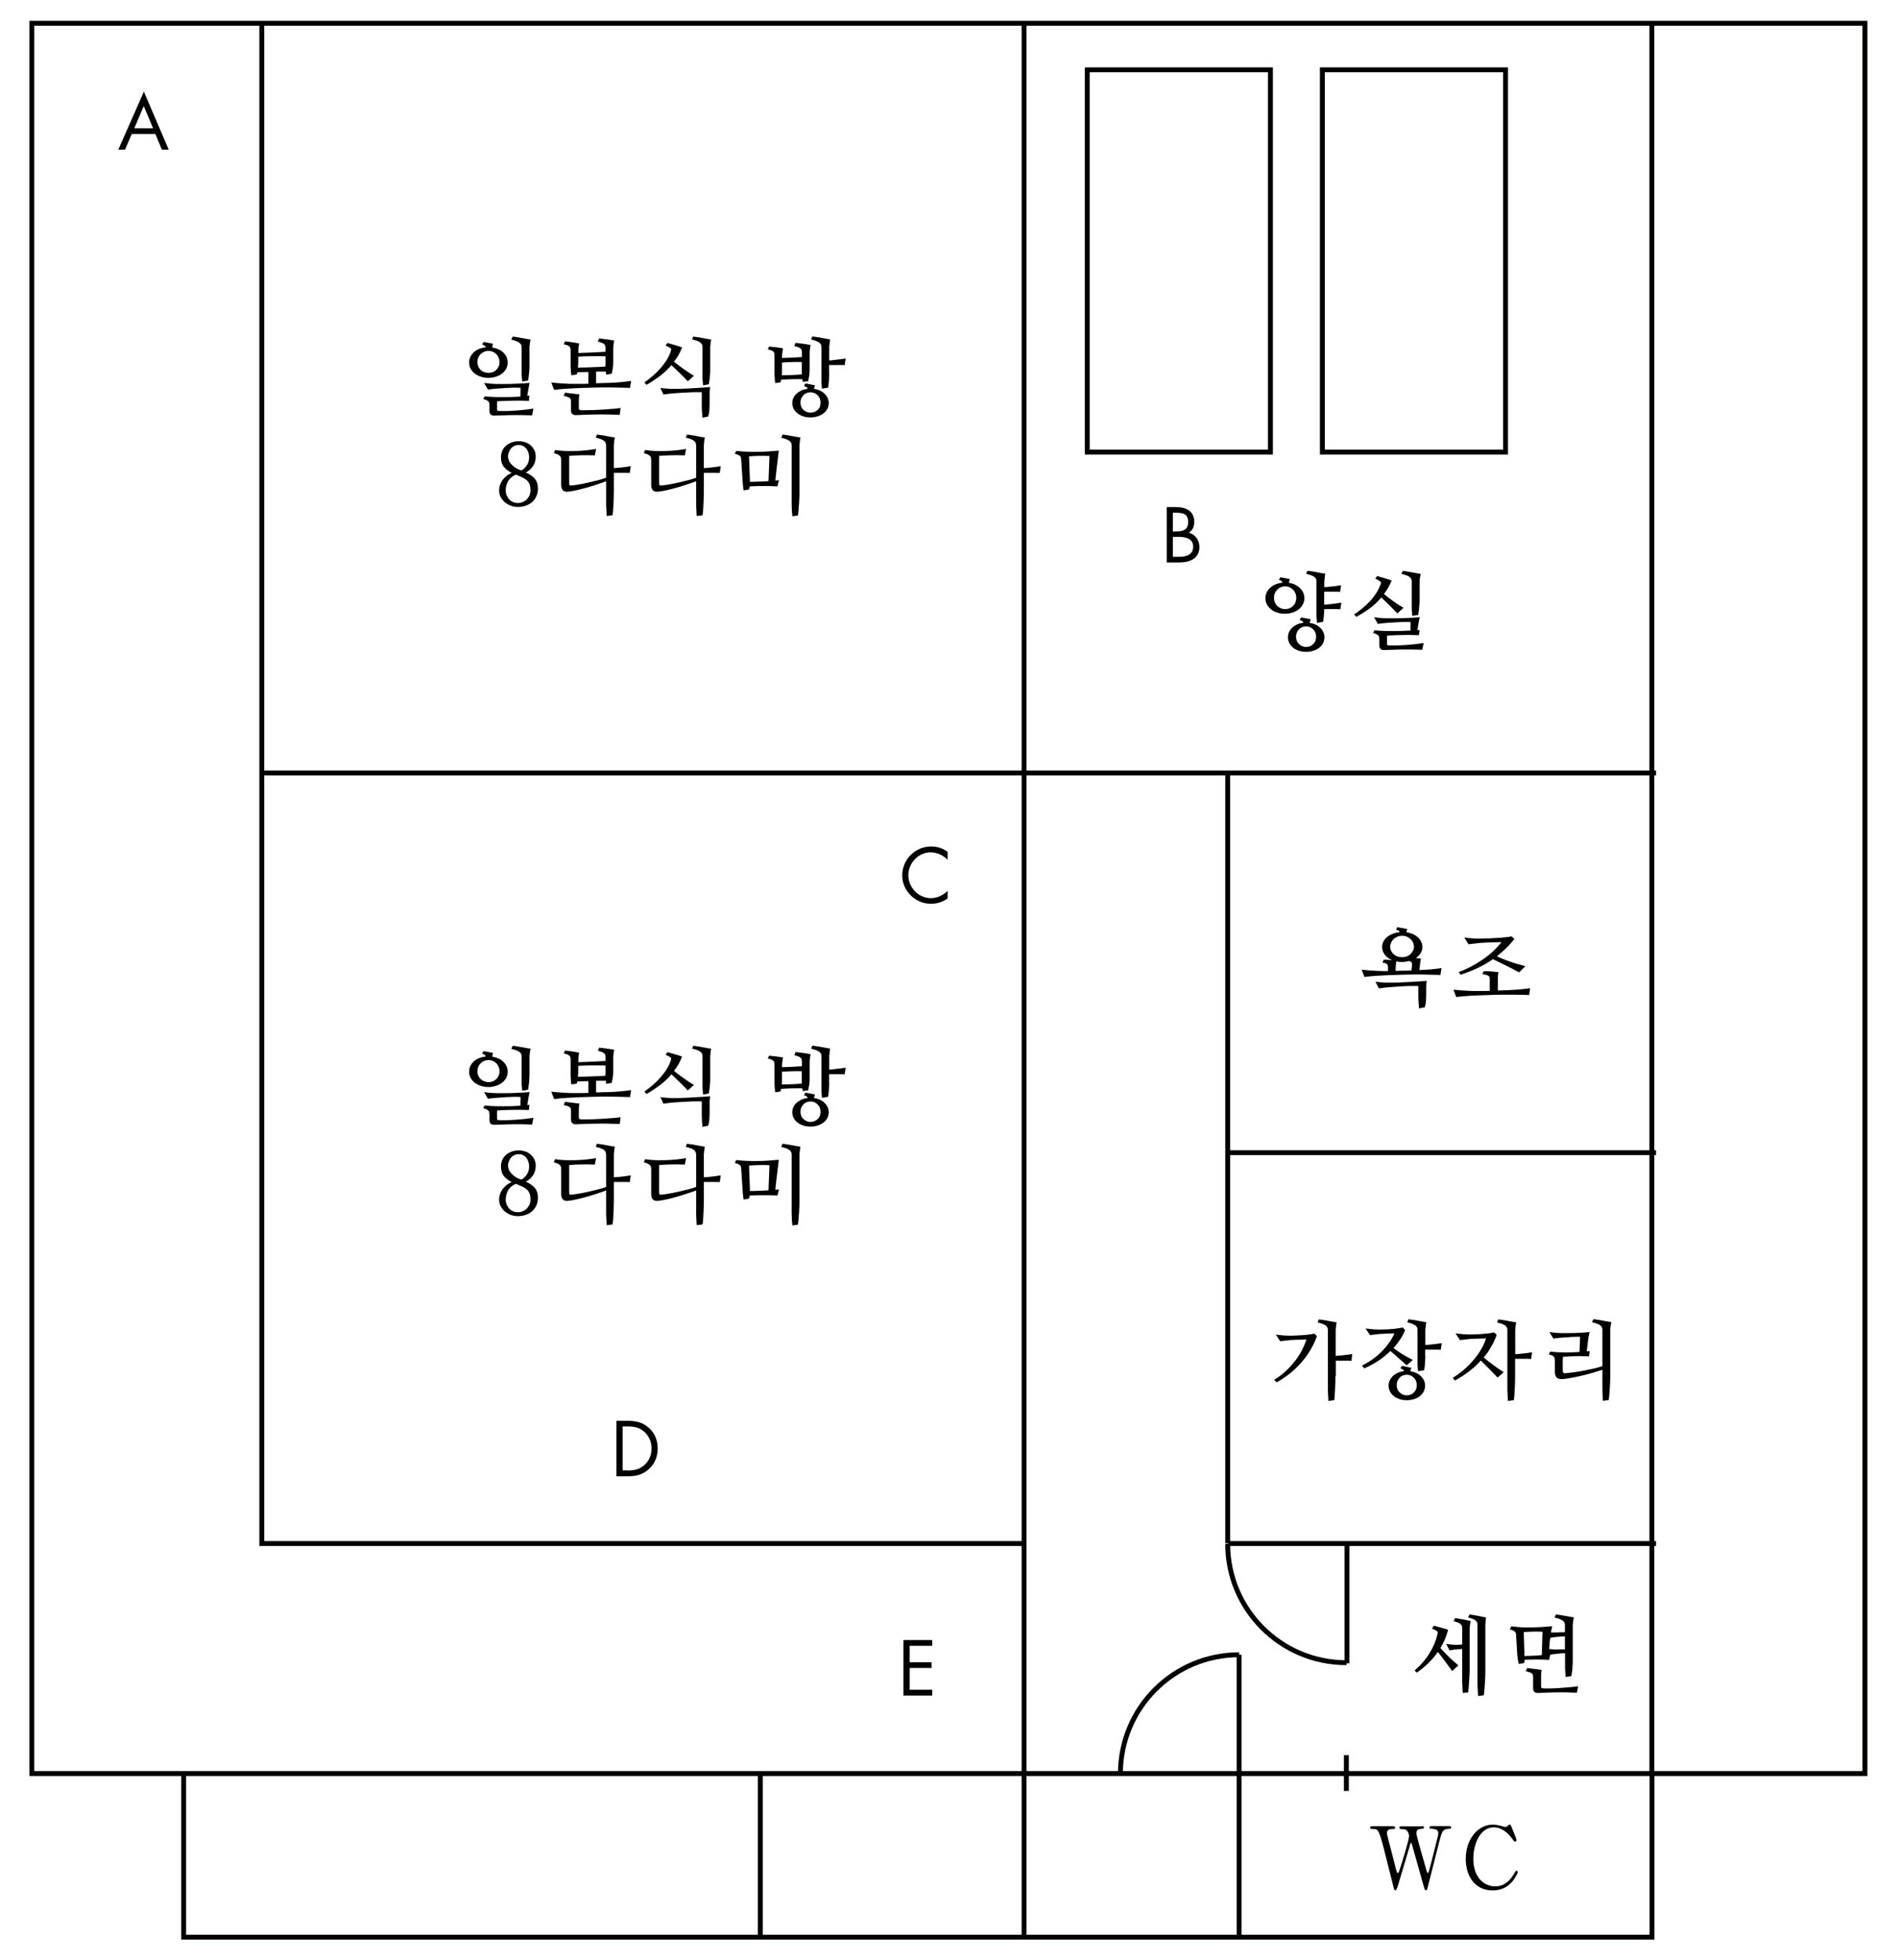 <?xml version="1.0" encoding="utf-8"?>
<!-- Generator: Adobe Illustrator 24.3.0, SVG Export Plug-In . SVG Version: 6.00 Build 0)  -->
<svg version="1.1" id="日本語" xmlns="http://www.w3.org/2000/svg" xmlns:xlink="http://www.w3.org/1999/xlink" x="0px" y="0px"
	 viewBox="0 0 1550 1600" style="enable-background:new 0 0 1550 1600;" xml:space="preserve">
<style type="text/css">
	.st0{fill:none;stroke:#040000;stroke-width:4;stroke-miterlimit:10;}
	.st1{fill:none;stroke:#040000;stroke-width:7;stroke-miterlimit:10;}
</style>
<g>
	<g>
		<path d="M1161.3,1490.9c0.4,0,1.6,0,1.6,1.2c0,0.9-0.8,1-2.7,1.1c-1.1,0.1-3.5,0.2-3.5,3.4c0,0.7,0.1,1.5,0.3,2
			c0.6,2.9,5.9,21.5,7.5,27c0.9,3.2,1,3.5,1.5,3.5c0.4,0,0.6-0.4,0.7-0.7c0.6-1.4,7.1-27.2,7.6-29.6c0.1-0.6,0.3-1.5,0.3-2.2
			c0-3.1-3.3-3.3-4.3-3.4c-2.7-0.2-2.9-0.2-2.9-1.2c0-1,0.9-1.1,1.5-1.1h14.3c0.7,0,1.9,0,1.9,1.1c0,1-0.3,1-2.9,1.2
			c-4.3,0.3-5,3.2-6.9,10.7c-2.5,10.1-6.7,26.2-9.2,36.3c-0.5,2.1-0.8,3.1-1.6,3.1s-1-0.5-2.2-4.6c-1.3-4.4-7.3-26-8.7-30.9
			c-0.8-2.9-0.9-3.2-1.3-3.2c-0.3,0-0.6,0.8-0.8,1.8c-2.5,8.7-6.8,22.4-9.3,31.1c-0.8,2.9-1.8,5.9-2.7,5.9c-0.6,0-1.1-1-1.3-2
			c-0.8-3.1-4.6-18.3-5.5-21.7c-6.5-26.4-6.9-26.4-11.4-26.4c-1,0-2.4,0-2.4-1.3c0-0.8,0.7-1,1.5-1h16.9c0.5,0,2,0,2,1.2
			c0,1.1-0.8,1.1-2.9,1.1c-1.8,0-3.7,0.6-3.7,3.2c0,0.5,0,1.2,0.4,2.8c1.1,3.9,6,23.2,7.1,27.5c0.1,0.2,0.6,2.5,1.3,2.5
			c0.4,0,0.8-1,1-1.3c1.1-2.9,8.2-25.7,8.2-28.9c0-1.5-0.7-3.7-2.2-4.9c-1.1-0.8-2.4-0.8-3.5-0.8c-1,0-2.2-0.1-2.2-1.3
			c0-1,1.2-1,1.5-1H1161.3z"/>
		<path d="M1233.9,1490.4c0,0.1,4.6,11.1,4.6,11.8c0,0.8-0.7,1.3-1.3,1.3c-0.6,0-0.8-0.2-2.2-2.2c-6-8.4-12.2-9.4-15.1-9.4
			c-11,0-16.7,13.4-16.7,25.6c0,16.2,9.5,22.6,17.9,22.6c4.9,0,10.5-2.1,15.1-9.9c1.6-2.7,1.6-2.8,2.2-2.8c0.6,0,1.1,0.5,1.1,1.1
			c0,0.6-1.8,4.3-4,7.1c-5.9,7.3-13.3,7.8-16.5,7.8c-14.8,0-22-12-22-25.7c0-16.4,10.2-28,22-28c1.8,0,3.8,0.3,6,0.8
			c0.5,0.2,3.8,1.1,4.2,1.1c0.6,0,1.4-0.2,1.9-0.7c1.1-1.1,1.3-1.3,1.8-1.3C1233.1,1489.6,1233.7,1490,1233.9,1490.4z"/>
	</g>
</g>
<polygon class="st0" points="1523,1448 150,1448 26,1448 26,19 1523,19 "/>
<polyline class="st0" points="150,1448 150,1581.6 1349.1,1581.6 1349.1,1448 "/>
<line class="st0" x1="620.9" y1="1448" x2="620.9" y2="1581.6"/>
<line class="st0" x1="836.3" y1="1448" x2="836.3" y2="1581.6"/>
<line class="st0" x1="836.3" y1="19" x2="836.3" y2="1448"/>
<path class="st1" d="M213.8,630.8"/>
<line class="st0" x1="1349" y1="19" x2="1349" y2="1448"/>
<polyline class="st0" points="836,1260.2 836.3,1260.2 213.8,1260.2 213.8,19.5 "/>
<line class="st0" x1="1352.4" y1="1260.2" x2="1003" y2="1260.2"/>
<line class="st0" x1="1003" y1="941.1" x2="1352.4" y2="941.1"/>
<line class="st0" x1="214" y1="631.1" x2="1352.4" y2="631.1"/>
<path class="st1" d="M844,1254"/>
<line class="st0" x1="1002.6" y1="1260" x2="1002.6" y2="630.8"/>
<line class="st0" x1="1100" y1="1260" x2="1100" y2="1358"/>
<polyline class="st0" points="1011.9,1351 1011.9,1448 1011.9,1581.6 "/>
<line class="st0" x1="1099.5" y1="1433" x2="1099.5" y2="1462.2"/>
<rect x="887.9" y="57" class="st0" width="149.6" height="312.1"/>
<rect x="1079.9" y="57" class="st0" width="149.6" height="312.1"/>
<g>
	<path d="M107.6,109.4l-5.5,12.8h-5.5l20.9-47.4l20.3,47.4h-5.6l-5.3-12.8H107.6z M117.4,86.6l-7.7,18.1h15.3L117.4,86.6z"/>
</g>
<g>
	<path d="M503.5,1160h8.5c6.8,0,12.3,0.9,17.6,5.5c5.2,4.4,7.5,10.5,7.5,17.2c0,6.6-2.4,12.4-7.4,16.9c-5.4,4.8-10.8,5.7-17.9,5.7
		h-8.4V1160z M512.2,1200.6c5.5,0,10.1-0.8,14.3-4.7c3.7-3.5,5.6-8.2,5.6-13.3c0-5.2-2-10.1-5.9-13.6c-4.1-3.7-8.7-4.4-14-4.4h-3.7
		v35.9H512.2z"/>
</g>
<g>
	<path d="M737.8,1339h23.5v4.7h-18.4v13.4h17.9v4.7h-17.9v17.8h18.4v4.7h-23.5V1339z"/>
</g>
<g>
	<path d="M952.8,414h7.4c8.2,0,15.1,3,15.1,12.2c0,3.7-1.4,6.8-4.4,8.8c5.4,1.3,8.6,6.2,8.6,11.6c0,9-7.3,12.6-16.2,12.6h-10.5V414z
		 M957.8,433.9h1.9c5.7,0,10.6-0.7,10.6-7.7c0-6.8-4.3-7.6-10.5-7.6h-2V433.9z M957.8,454.6h5c5.6,0,11.6-1.4,11.6-8.3
		c0-7-6.7-8-12.2-8h-4.4V454.6z"/>
</g>
<g>
	<path d="M773.8,701.9c-3.6-3.7-8.6-6-13.8-6c-10.1,0-18.2,8.8-18.2,18.7s8.2,18.7,18.4,18.7c5.1,0,10.1-2.4,13.7-6v6.2
		c-3.9,2.8-8.7,4.4-13.5,4.4c-12.8,0-23.6-10.4-23.6-23.2c0-13,10.6-23.6,23.6-23.6c5,0,9.5,1.4,13.5,4.4V701.9z"/>
</g>
<path class="st0" d="M915,1448c0-53.6,43.4-97,97-97"/>
<path class="st0" d="M1099.6,1357.5c-53.6,0-97-43.4-97-97"/>
<g id="_x30_2_2_">
	<g>
		<g>
			<path d="M402,862.7c1.8,0.3,3.5,0.8,5.1,1.5c1.5,0.7,2.9,1.6,4,2.7c1.1,1.1,2,2.3,2.6,3.7s0.9,2.8,0.9,4.4c0,1.8-0.4,3.4-1.2,5
				c-0.8,1.5-1.9,2.8-3.3,3.9c-1.4,1.1-3.1,2-5,2.6s-4,1-6.2,1c-2.3,0-4.4-0.3-6.3-1c-1.9-0.6-3.5-1.5-5-2.6
				c-1.4-1.1-2.5-2.4-3.3-3.9c-0.8-1.5-1.2-3.2-1.2-5c0-1.6,0.3-3.2,1-4.6s1.6-2.7,2.8-3.8c1.2-1.1,2.6-2,4.3-2.7
				c1.7-0.7,3.5-1.1,5.5-1.3c-0.1-0.5-0.3-0.9-0.8-1.3s-1.1-0.7-2.2-1.1l1.2-2c0.5,0.1,1.1,0.2,1.8,0.3s1.4,0.3,2.1,0.4
				c0.7,0.1,1.4,0.3,2.1,0.4s1.3,0.3,1.8,0.4c-0.1,0.4-0.3,0.8-0.5,1.3C402.3,861.7,402.1,862.2,402,862.7z M407.9,874.6
				c0-1.3-0.2-2.5-0.7-3.6c-0.5-1.1-1.1-2.1-1.9-2.9s-1.8-1.5-2.8-1.9c-1.1-0.5-2.2-0.7-3.5-0.7c-1.3,0-2.5,0.2-3.6,0.7
				c-1.1,0.5-2.1,1.1-2.9,1.9s-1.5,1.8-1.9,2.9c-0.5,1.1-0.7,2.3-0.7,3.6c0,1.3,0.2,2.5,0.7,3.6c0.5,1.1,1.1,2,1.9,2.8
				c0.8,0.8,1.8,1.4,2.9,1.8c1.1,0.4,2.3,0.7,3.6,0.7c1.2,0,2.4-0.2,3.5-0.7c1.1-0.4,2-1,2.8-1.8c0.8-0.8,1.4-1.7,1.9-2.8
				C407.7,877.2,407.9,876,407.9,874.6z M425.1,895.6c-1.1,0-2.3-0.1-3.8-0.1c-1.4,0-2.9,0-4.3,0.1c-1.5,0.1-3,0.1-4.4,0.2
				c-1.5,0.1-2.8,0.2-4,0.3c-0.5,0-1.1,0.1-1.9,0.1c-0.8,0-1.7,0.1-2.6,0.2c-0.9,0.1-1.9,0.2-2.9,0.3c-1,0.1-1.9,0.3-2.7,0.4
				l-3.2-5.5c0.5,0.1,1.2,0.2,2.1,0.3c0.9,0.1,1.8,0.2,2.8,0.3c1,0.1,2,0.2,2.9,0.2c1,0.1,1.8,0.1,2.6,0.1c1.7,0,3.7,0,5.9,0
				s4.5,0,6.8-0.1c2.4-0.1,4.8-0.2,7.2-0.3c2.4-0.1,4.8-0.3,6.9-0.5c-0.1,0.6-0.3,1.3-0.4,1.9c-0.1,0.5-0.2,1.1-0.3,1.7
				c-0.1,0.6-0.2,1.1-0.3,1.5l-0.9,5.5c0.4,0,0.7-0.1,1-0.1c0.3,0,0.5-0.1,0.8-0.1l-0.5,4.3c-2.6-0.1-5.2-0.2-7.8-0.2s-5,0-7.3,0.1
				c-2.3,0-4.4,0.1-6.3,0.2c-1.9,0.1-3.4,0.1-4.5,0.2c0,0.4-0.1,0.7-0.1,1.1c0,0.4,0,0.8,0,1.1v4.2c0,0.7,0.1,1.2,0.3,1.3
				c0.2,0.1,0.7,0.2,1.5,0.3c1.6,0,3.7,0,6.1,0c2.4-0.1,4.9-0.2,7.5-0.4c2.6-0.2,5.1-0.4,7.7-0.7c2.5-0.3,4.7-0.6,6.6-0.9l-1,5.5
				c-2.5-0.1-5.1-0.1-7.8-0.2c-2.8,0-5.5,0-8.2,0c-2.7,0-5.3,0.1-7.8,0.2c-2.5,0.1-4.8,0.1-6.8,0.2c-1.6,0.1-2.8-0.2-3.4-1
				c-0.6-0.7-0.9-1.7-0.9-2.9V910c0-0.8-0.1-1.5-0.2-2c-0.1-0.5-0.3-1-0.7-1.3s-0.9-0.7-1.5-1s-1.6-0.6-2.7-1l1.2-2.1
				c2.3,0.2,4.7,0.4,7.2,0.5c2.5,0.1,5,0.1,7.6,0.1s5,0,7.5-0.1c2.4-0.1,4.8-0.2,6.9-0.3L425.1,895.6z M418.7,853.8
				c1.1,0.1,2.3,0.3,3.6,0.5c1.3,0.2,2.6,0.4,4,0.7c1.3,0.3,2.6,0.5,3.8,0.7c1.2,0.2,2.3,0.4,3.2,0.5c-0.1,0.4-0.2,0.9-0.3,1.5
				c-0.1,0.6-0.2,1.2-0.3,1.8c-0.1,0.6-0.2,1.2-0.2,1.7c0,0.5-0.1,0.9-0.1,1.1v15.8c0,0.8,0,1.8-0.1,2.9c-0.1,1.1-0.2,2.2-0.3,3.3
				c-0.1,1.1-0.2,2.1-0.4,3.1c-0.1,1-0.3,1.7-0.4,2.3l-4.7,0.8c-0.1-0.5-0.2-1.1-0.2-1.8c0-0.7-0.1-1.5-0.2-2.3
				c-0.1-0.8-0.1-1.6-0.1-2.4c0-0.8,0-1.5,0-2.1v-19.7c0-1.4-0.7-2.6-2-3.5c-1.3-0.9-3.5-1.7-6.5-2.4L418.7,853.8z"/>
			<path d="M494.8,882.4c-2.5,0-5.1,0-8,0v9.5c2.3-0.1,4.4-0.2,6.3-0.2c1.9,0,3.4-0.1,4.5-0.1c3.1-0.1,6.2-0.3,9.3-0.6s6-0.6,8.5-1
				l-0.9,5.7c-0.9,0-2-0.1-3.2-0.1c-1.2,0-2.5-0.1-3.9-0.1c-1.4,0-2.9-0.1-4.4-0.1c-1.5,0-3-0.1-4.5-0.1c-1.3,0-2.9,0-4.9,0
				c-2,0-4.1,0.1-6.4,0.1c-2.3,0-4.7,0.1-7.1,0.2c-2.4,0.1-4.7,0.1-6.9,0.2c-2.2,0.1-4.1,0.2-5.8,0.3c-1.7,0.1-3.1,0.2-4,0.2
				c-1.7,0.1-3.5,0.2-5.5,0.4c-2,0.2-3.8,0.4-5.4,0.6l-2.3-6c2.1,0.2,4.2,0.4,6.6,0.6c2.3,0.2,4.5,0.3,6.6,0.4
				c0.8,0,1.9,0.1,3.1,0.1c1.3,0,2.6,0,4.1,0s3.1,0,4.8,0c1.7,0,3.4-0.1,5.1-0.1v-9.6c-1.5,0-3.1,0.1-4.6,0.1c-1.5,0-3,0.1-4.5,0.2
				c0,0.3-0.1,0.6-0.2,0.9s-0.1,0.5-0.2,0.8l-4.4,0.7c-0.1-0.9-0.3-2-0.4-3.4c-0.1-1.3-0.2-2.7-0.2-3.9v-13.1c0-0.7-0.1-1.3-0.2-1.8
				s-0.4-0.9-0.8-1.3s-1-0.7-1.7-1c-0.7-0.3-1.7-0.6-2.9-0.8l1-2.4c0.8,0.1,1.6,0.2,2.6,0.3c1,0.1,1.9,0.2,3,0.4s2.1,0.3,3.1,0.5
				s2,0.4,2.9,0.5c-0.2,0.8-0.4,1.8-0.5,3c-0.2,1.2-0.2,2.1-0.2,2.6v2.2c3.4-0.1,7.1-0.2,10.9-0.4c3.9-0.2,7.7-0.4,11.3-0.6v-3.3
				c0-0.7-0.1-1.3-0.3-1.8c-0.2-0.5-0.5-0.9-1-1.3c-0.5-0.4-1.1-0.7-1.9-1s-1.9-0.6-3.1-1l1.1-2.5c1.9,0.2,3.9,0.5,6.2,0.8
				c2.3,0.3,4.3,0.6,6.1,1c-0.1,0.4-0.2,0.9-0.3,1.5c-0.1,0.6-0.2,1.1-0.2,1.7s-0.1,1-0.2,1.5c0,0.5-0.1,0.8-0.1,1.1v11.4
				c0,2.1-0.1,4-0.4,5.7c-0.3,1.7-0.6,3.1-0.8,4.1l-4.6,0.8c0-0.3-0.1-0.7-0.1-1C494.9,883.1,494.9,882.7,494.8,882.4z M506.1,917.7
				c-2.8-0.1-5.9-0.2-9.1-0.3c-3.3-0.1-6.5-0.1-9.7,0c-3.2,0-6.2,0.1-9.1,0.2s-5.3,0.2-7.4,0.3c-1.6,0.1-2.8-0.2-3.5-1
				c-0.7-0.7-1-1.6-1-2.6v-6.2c0-1,0-1.8-0.1-2.5c-0.1-0.6-0.3-1.2-0.8-1.5c-0.4-0.4-1-0.7-1.8-1c-0.8-0.3-1.9-0.6-3.3-1l1.1-2.5
				c0.7,0.1,1.5,0.2,2.6,0.3c1,0.1,2.1,0.3,3.2,0.4c1.1,0.1,2.2,0.3,3.3,0.4c1.1,0.1,1.9,0.2,2.6,0.3c-0.1,0.6-0.2,1.4-0.3,2.5
				c-0.1,1.1-0.1,2-0.1,2.8v5.6c0,0.9,0.1,1.4,0.4,1.6s0.9,0.3,1.8,0.4c1.1,0,2.5,0.1,4.2,0c1.7,0,3.5-0.1,5.4-0.1
				c1.9-0.1,3.9-0.2,6-0.3c2.1-0.1,4.1-0.2,6.1-0.4s3.9-0.3,5.6-0.4s3.3-0.4,4.6-0.6L506.1,917.7z M494.5,876.9v-7
				c-3.4-0.1-7.1-0.1-11-0.1c-3.9,0-7.7,0.2-11.3,0.4v4.6c0,0.8,0,1.5-0.1,2.2c0,0.7-0.1,1.4-0.2,2.1c1.7,0,3.5-0.1,5.4-0.1
				c1.9,0,3.8-0.1,5.8-0.2c2-0.1,3.9-0.1,5.8-0.2s3.8-0.2,5.5-0.3V876.9z"/>
			<path d="M550.4,874.3c2.3,1.9,4.8,3.8,7.5,5.7c2.6,1.9,5.6,3.9,8.8,5.8l-5,4.5c-2.2-2.4-4.4-4.6-6.6-6.7s-4.4-4.3-6.8-6.5
				c-2.8,3.4-6,6.3-9.4,8.9c-3.5,2.6-7.1,5-10.9,7.2l-1.8-2.1c2.4-1.5,4.7-3.3,7-5.3c2.3-2,4.4-4.1,6.4-6.4c2-2.3,3.7-4.6,5.1-6.9
				s2.5-4.7,3.2-7c0.2-0.8,0.3-1.3,0.2-1.6c-0.1-0.3-0.3-0.5-0.5-0.6c-0.4-0.3-0.9-0.7-1.6-1c-0.7-0.4-1.6-0.8-2.5-1.2l1.6-2.1
				c1.9,0.5,3.9,1.1,6,1.7s4.1,1.3,5.9,1.9c-0.9,2.3-1.8,4.4-2.9,6.3C553,870.7,551.8,872.6,550.4,874.3z M548.7,896.5
				c2.4,0,5,0,7.9-0.1c2.9-0.1,5.8-0.2,8.6-0.4c2.9-0.2,5.6-0.3,8.2-0.5s4.8-0.4,6.6-0.5c-0.2,1.2-0.3,2.1-0.4,2.8
				c-0.1,0.7-0.1,1.4-0.1,2.2v9.5c0,1.3-0.1,2.9-0.2,4.6c-0.2,1.8-0.5,3.4-1,5l-4.6,0.9c-0.1-0.5-0.2-1.2-0.2-2
				c-0.1-0.8-0.1-1.6-0.2-2.4c0-0.8-0.1-1.7-0.1-2.5c0-0.8-0.1-1.5-0.1-2.1v-11.8c-1.7,0-3.6,0-5.5,0s-3.9,0.1-5.8,0.2
				c-2,0.1-3.9,0.2-5.8,0.3c-1.9,0.1-3.8,0.3-5.6,0.4c-1.4,0.1-2.8,0.2-4.2,0.4s-2.8,0.4-4.4,0.6l-2.5-5.4c0.6,0.1,1.3,0.2,2.1,0.3
				s1.7,0.2,2.5,0.2c0.8,0.1,1.7,0.1,2.5,0.2C547.3,896.5,548,896.5,548.7,896.5z M566.2,853.8c1.1,0.1,2.3,0.3,3.6,0.5
				c1.3,0.2,2.6,0.4,4,0.7c1.3,0.3,2.6,0.5,3.8,0.7c1.2,0.2,2.3,0.4,3.2,0.5c-0.1,0.4-0.2,0.9-0.3,1.5c-0.1,0.6-0.2,1.2-0.2,1.8
				s-0.1,1.2-0.2,1.7c0,0.5-0.1,0.9-0.1,1.1v19.1c0,0.8,0,1.8-0.1,2.8c-0.1,1.1-0.2,2.2-0.3,3.2c-0.1,1.1-0.2,2.1-0.4,3.1
				c-0.1,1-0.3,1.7-0.4,2.3l-4.6,0.8c-0.1-0.5-0.2-1.1-0.2-1.8s-0.1-1.5-0.2-2.3s-0.1-1.6-0.1-2.4c0-0.8,0-1.5,0-2.2v-22.9
				c0-1.4-0.7-2.6-2-3.5c-1.3-0.9-3.5-1.7-6.5-2.4L566.2,853.8z"/>
			<path d="M655.2,888.6c-2.6-0.1-5.4-0.1-8.4,0c-3,0.1-6,0.2-8.9,0.4c-0.1,0.4-0.2,0.7-0.2,1.1s-0.1,0.7-0.2,1l-4.4,0.7
				c-0.1-0.9-0.3-2-0.4-3.4s-0.2-2.7-0.2-3.9v-15.3c0-0.7-0.1-1.4-0.2-1.9s-0.4-1-0.8-1.3s-1-0.7-1.7-1c-0.7-0.3-1.7-0.5-2.8-0.8
				l1.1-2.3c0.7,0.1,1.6,0.2,2.5,0.3s1.9,0.2,3,0.3s2,0.3,3,0.4c1,0.2,2,0.3,2.9,0.5c-0.1,0.4-0.2,0.9-0.3,1.4
				c-0.1,0.5-0.2,1.1-0.2,1.6s-0.1,1-0.2,1.5c0,0.5-0.1,0.8-0.1,1.1v2.3c2.6-0.1,5.2-0.2,7.9-0.3c2.7-0.1,5.5-0.3,8.3-0.5v-4
				c0-0.7-0.1-1.3-0.3-1.8c-0.2-0.5-0.5-0.9-1-1.3c-0.5-0.3-1.1-0.7-1.9-1c-0.8-0.3-1.8-0.6-3-0.9l1-2.6c1.9,0.2,4,0.5,6.3,0.8
				c2.3,0.3,4.3,0.6,6,1c-0.1,0.4-0.2,0.9-0.3,1.4c-0.1,0.5-0.2,1.1-0.2,1.6c-0.1,0.5-0.1,1.1-0.2,1.5c0,0.5-0.1,0.8-0.1,1.1v14.1
				c0,2.1-0.1,4-0.4,5.7c-0.3,1.7-0.6,3-0.8,4.1l-4.4,0.6c0-0.3-0.1-0.7-0.1-1.1C655.3,889.5,655.2,889.1,655.2,888.6z M654.8,883.5
				v-8.9c-2.6-0.1-5.2-0.1-8,0c-2.8,0.1-5.5,0.2-8.2,0.4v6.6c0,1.3-0.1,2.6-0.2,3.8c2.6,0,5.3-0.1,8.2-0.2c2.8-0.1,5.6-0.3,8.2-0.5
				V883.5z M664.7,896.5c1.8,0.2,3.4,0.7,4.9,1.4c1.5,0.7,2.8,1.5,3.8,2.6c1.1,1,1.9,2.2,2.5,3.5c0.6,1.3,0.9,2.7,0.9,4.1
				c0,1.6-0.4,3.2-1.1,4.6s-1.8,2.7-3.1,3.7c-1.3,1-2.9,1.9-4.8,2.5c-1.8,0.6-3.8,0.9-5.9,0.9c-2.2,0-4.2-0.3-6-0.9
				c-1.8-0.6-3.4-1.4-4.7-2.5c-1.3-1-2.4-2.3-3.1-3.7s-1.1-3-1.1-4.6c0-1.5,0.3-2.9,0.9-4.2s1.5-2.5,2.6-3.5c1.1-1,2.5-1.9,4-2.6
				c1.5-0.7,3.2-1.1,5.1-1.3c-0.1-0.5-0.3-1-0.8-1.3s-1.1-0.6-2.2-1l1.1-2.1c0.5,0.1,1.2,0.2,1.8,0.3c0.7,0.1,1.3,0.3,2.1,0.4
				c0.7,0.2,1.4,0.3,2.1,0.4c0.7,0.1,1.3,0.3,1.9,0.4c-0.2,0.5-0.4,1-0.5,1.4S664.8,896,664.7,896.5z M670.1,907.7
				c0-1.2-0.2-2.3-0.6-3.3c-0.4-1-1-1.9-1.8-2.7s-1.6-1.3-2.6-1.8c-1-0.4-2.1-0.6-3.1-0.6c-1.2,0-2.3,0.2-3.3,0.6
				c-1,0.4-1.9,1-2.6,1.8s-1.3,1.6-1.8,2.7c-0.4,1-0.6,2.1-0.6,3.3s0.2,2.3,0.6,3.3c0.4,1,1,1.9,1.8,2.6c0.8,0.7,1.6,1.3,2.6,1.7
				c1,0.4,2.1,0.7,3.3,0.7c1.1,0,2.2-0.2,3.2-0.7c1-0.4,1.8-1,2.6-1.7c0.8-0.7,1.3-1.6,1.8-2.6C669.8,910,670.1,908.9,670.1,907.7z
				 M677.2,883.9c0,0.8,0,1.8-0.1,2.9c-0.1,1.1-0.1,2.2-0.2,3.3c-0.1,1.1-0.2,2.1-0.3,3.1c-0.1,1-0.2,1.7-0.4,2.3l-4.9,0.8
				c-0.1-0.5-0.2-1.1-0.2-1.8c0-0.7-0.1-1.5-0.2-2.3s-0.1-1.6-0.1-2.4c0-0.8,0-1.5,0-2.2v-25.5c0-1.4-0.6-2.6-1.9-3.5
				s-3.5-1.7-6.5-2.4l1-2.5c1.1,0.1,2.4,0.3,3.7,0.5c1.3,0.2,2.7,0.4,4,0.7c1.3,0.3,2.6,0.5,3.8,0.7c1.2,0.2,2.2,0.4,3.1,0.5
				c-0.1,0.4-0.2,0.9-0.3,1.5c-0.1,0.6-0.2,1.2-0.2,1.8s-0.1,1.2-0.2,1.7c0,0.5-0.1,0.9-0.1,1.1v11.1c1,0,2-0.1,3.1-0.3
				c1.1-0.1,2.3-0.3,3.5-0.4c1.2-0.1,2.4-0.3,3.5-0.4c1.2-0.2,2.3-0.3,3.3-0.5l-0.8,5.4c-0.8,0-1.8-0.1-2.8-0.1c-1,0-2.2,0-3.3,0
				s-2.3,0-3.5,0c-1.1,0-2.2,0-3.1,0V883.9z"/>
			<path d="M437.5,951.7c0,1.6-0.2,3.1-0.6,4.4c-0.4,1.3-1,2.6-1.8,3.7s-1.6,2.1-2.6,2.9c-1,0.8-2,1.5-3.1,2.1c3.1,1.3,5.6,3,7.3,5
				s2.6,4.7,2.6,8c0,2.3-0.4,4.4-1.2,6.2s-2,3.5-3.4,4.8c-1.5,1.3-3.2,2.3-5.2,3c-2,0.7-4.2,1.1-6.5,1.1c-2.1,0-4-0.3-5.8-1
				s-3.5-1.6-4.9-2.8c-1.4-1.2-2.5-2.6-3.4-4.2c-0.8-1.6-1.3-3.4-1.3-5.4c0-1.8,0.3-3.4,0.9-5c0.6-1.5,1.3-2.9,2.3-4.1
				s2.1-2.3,3.3-3.2s2.5-1.6,3.8-2.1c-2.5-1.2-4.6-2.8-6.3-4.8c-1.7-2-2.5-4.7-2.5-8c0-1.9,0.4-3.7,1.1-5.3c0.7-1.6,1.7-3,3-4.1
				s2.8-2,4.6-2.7c1.8-0.6,3.8-1,5.9-1c1.7,0,3.4,0.3,5,0.8c1.7,0.5,3.1,1.3,4.4,2.4s2.3,2.3,3.1,3.9
				C437.1,947.9,437.5,949.7,437.5,951.7z M413,979.3c0,1.6,0.3,3.1,0.9,4.4c0.6,1.3,1.3,2.4,2.2,3.3c0.9,0.9,2,1.6,3.1,2
				c1.2,0.5,2.4,0.7,3.6,0.7c1.4,0,2.7-0.2,4-0.8c1.3-0.5,2.4-1.2,3.3-2.1s1.7-2,2.3-3.2s0.8-2.7,0.8-4.2c0-2-0.2-3.6-0.7-4.9
				s-1.2-2.4-2.2-3.3c-1-0.9-2.2-1.7-3.7-2.4c-1.5-0.7-3.2-1.4-5.2-2.3c-2.9,1.2-5,2.9-6.3,5.1C413.7,974,413,976.5,413,979.3z
				 M414.9,951.7c0,1.2,0.3,2.4,0.8,3.6s1.3,2.2,2.3,3.2c1,1,2.1,1.9,3.4,2.7c1.3,0.8,2.8,1.4,4.4,1.9c1.8-1,3.3-2.5,4.5-4.3
				s1.8-3.9,1.8-6.2c0-1.7-0.2-3.2-0.7-4.4c-0.5-1.3-1.1-2.4-1.8-3.2c-0.8-0.9-1.7-1.6-2.7-2c-1-0.5-2.2-0.7-3.3-0.7
				c-1.1,0-2.2,0.2-3.2,0.6s-1.9,1-2.7,1.8c-0.8,0.8-1.4,1.8-1.9,3C415.2,948.8,414.9,950.1,414.9,951.7z"/>
			<path d="M494.9,942.2c0-1.4-0.6-2.6-1.9-3.5s-3.5-1.7-6.5-2.4l1-2.5c1.1,0.1,2.4,0.3,3.7,0.5c1.3,0.2,2.7,0.4,4,0.7
				c1.3,0.3,2.6,0.5,3.8,0.7c1.2,0.2,2.2,0.4,3.1,0.5c-0.1,0.4-0.2,0.9-0.3,1.5c-0.1,0.6-0.2,1.2-0.2,1.8s-0.1,1.2-0.2,1.7
				c0,0.5-0.1,0.9-0.1,1.1v18.9c2-0.1,4.2-0.3,6.8-0.6c2.6-0.3,4.9-0.6,7-1l-0.8,5.5c-0.8,0-1.8-0.1-2.9-0.1s-2.2,0-3.4,0
				s-2.3,0-3.5,0c-1.2,0-2.3,0-3.2,0v15c0,1.4,0,3-0.1,4.9c0,1.8-0.1,3.7-0.2,5.5c-0.1,1.8-0.2,3.6-0.3,5.3s-0.3,3-0.5,4l-4.7,0.6
				c-0.1-0.7-0.2-1.7-0.2-2.9s-0.1-2.5-0.2-3.9s-0.1-2.8-0.1-4.3c0-1.5,0-2.9,0-4.2v-13.1c-2.1,0.8-4.5,1.7-7.1,2.5
				c-2.6,0.9-5.3,1.7-8,2.5s-5.4,1.5-8,2.1s-4.9,1.1-7,1.3c-2.4,0.4-4.1,0.1-5.1-0.9c-1-0.9-1.5-2.5-1.5-4.7V955
				c0-0.8-0.1-1.5-0.2-2.2s-0.4-1.1-0.9-1.6c-0.4-0.4-1-0.8-1.8-1.2c-0.8-0.3-1.8-0.7-3.1-1.1l1-2.5c2.6,0.4,5.4,0.7,8.3,0.8
				c2.9,0.1,5.9,0.1,8.9,0c3-0.1,5.8-0.3,8.6-0.6c2.8-0.3,5.4-0.6,7.7-1.1l-1,5.3c-4.3-0.2-8.2-0.2-11.7-0.1
				c-3.5,0.1-6.6,0.2-9.3,0.5v22.3c0,0.8,0.1,1.3,0.4,1.6c0.3,0.3,0.7,0.4,1.2,0.3c1.5-0.1,3.5-0.4,5.9-0.8c2.4-0.4,4.9-0.9,7.6-1.5
				s5.3-1.2,8-1.9c2.7-0.7,5-1.4,7.1-2.1V942.2z"/>
			<path d="M568.4,942.2c0-1.4-0.6-2.6-1.9-3.5s-3.5-1.7-6.5-2.4l1-2.5c1.1,0.1,2.4,0.3,3.7,0.5c1.3,0.2,2.7,0.4,4,0.7
				c1.3,0.3,2.6,0.5,3.8,0.7c1.2,0.2,2.2,0.4,3.1,0.5c-0.1,0.4-0.2,0.9-0.3,1.5c-0.1,0.6-0.2,1.2-0.2,1.8s-0.1,1.2-0.2,1.7
				c0,0.5-0.1,0.9-0.1,1.1v18.9c2-0.1,4.2-0.3,6.8-0.6c2.6-0.3,4.9-0.6,7-1l-0.8,5.5c-0.8,0-1.8-0.1-2.9-0.1s-2.2,0-3.4,0
				s-2.3,0-3.5,0c-1.2,0-2.3,0-3.2,0v15c0,1.4,0,3-0.1,4.9c0,1.8-0.1,3.7-0.2,5.5c-0.1,1.8-0.2,3.6-0.3,5.3s-0.3,3-0.5,4l-4.7,0.6
				c-0.1-0.7-0.2-1.7-0.2-2.9s-0.1-2.5-0.2-3.9s-0.1-2.8-0.1-4.3c0-1.5,0-2.9,0-4.2v-13.1c-2.1,0.8-4.5,1.7-7.1,2.5
				c-2.6,0.9-5.3,1.7-8,2.5s-5.4,1.5-8,2.1s-4.9,1.1-7,1.3c-2.4,0.4-4.1,0.1-5.1-0.9c-1-0.9-1.5-2.5-1.5-4.7V955
				c0-0.8-0.1-1.5-0.2-2.2s-0.4-1.1-0.9-1.6c-0.4-0.4-1-0.8-1.8-1.2c-0.8-0.3-1.8-0.7-3.1-1.1l1-2.5c2.6,0.4,5.4,0.7,8.3,0.8
				c2.9,0.1,5.9,0.1,8.9,0c3-0.1,5.8-0.3,8.6-0.6c2.8-0.3,5.4-0.6,7.7-1.1l-1,5.3c-4.3-0.2-8.2-0.2-11.7-0.1
				c-3.5,0.1-6.6,0.2-9.3,0.5v22.3c0,0.8,0.1,1.3,0.4,1.6c0.3,0.3,0.7,0.4,1.2,0.3c1.5-0.1,3.5-0.4,5.9-0.8c2.4-0.4,4.9-0.9,7.6-1.5
				s5.3-1.2,8-1.9c2.7-0.7,5-1.4,7.1-2.1V942.2z"/>
			<path d="M633.2,971.4c0.5-0.1,1-0.2,1.5-0.2s0.9-0.1,1.4-0.1l-1.2,5c-3.3-0.2-7-0.3-11-0.3c-4.1,0-7.9,0.1-11.6,0.3
				c-0.1,0.4-0.2,0.8-0.3,1.2c-0.1,0.4-0.2,0.9-0.3,1.3l-4.4,0.8c-0.2-0.9-0.3-2-0.5-3.4c-0.1-1.3-0.3-2.6-0.3-3.8l-1.2-17.8
				c0-0.8-0.1-1.5-0.3-2s-0.4-0.9-0.8-1.2c-0.4-0.3-0.9-0.6-1.5-0.9c-0.7-0.2-1.5-0.5-2.6-0.8l1.2-2.4c3,0.4,5.9,0.6,8.8,0.7
				c2.8,0.1,5.7,0.2,8.5,0.1c2.8,0,5.7-0.1,8.5-0.3s5.8-0.4,8.9-0.7c-0.2,1.2-0.4,2.8-0.6,4.9c-0.3,2.1-0.5,4.3-0.8,6.7
				s-0.5,4.7-0.8,7C633.5,967.8,633.3,969.8,633.2,971.4z M628.4,951.3c-2.9-0.1-5.7-0.2-8.6-0.1s-5.6,0.2-8.1,0.4l0.7,19.2v1.6
				c2.5,0,5-0.1,7.6-0.2c2.6-0.1,5.1-0.2,7.6-0.4L628.4,951.3z M639.1,933.8c1.1,0.1,2.3,0.3,3.6,0.5c1.3,0.2,2.6,0.4,4,0.7
				c1.3,0.3,2.6,0.5,3.8,0.7c1.2,0.2,2.3,0.4,3.2,0.5c-0.1,0.4-0.2,0.9-0.3,1.5c-0.1,0.6-0.2,1.2-0.2,1.8s-0.1,1.2-0.2,1.7
				c0,0.5-0.1,0.9-0.1,1.1v37.9c0,1.4,0,3-0.1,4.9s-0.2,3.7-0.3,5.5c-0.1,1.8-0.3,3.6-0.4,5.3c-0.2,1.7-0.3,3-0.5,4l-4.5,0.6
				c-0.1-0.7-0.2-1.7-0.3-2.9c-0.1-1.2-0.2-2.5-0.2-3.9s-0.1-2.8-0.1-4.3c0-1.5,0-2.9,0-4.2v-42.9c0-1.4-0.7-2.6-2-3.5
				c-1.3-0.9-3.5-1.7-6.5-2.4L639.1,933.8z"/>
		</g>
	</g>
	<g>
		<g>
			<path d="M402,283.7c1.8,0.3,3.5,0.8,5.1,1.5c1.5,0.7,2.9,1.6,4,2.7c1.1,1.1,2,2.3,2.6,3.7s0.9,2.8,0.9,4.4c0,1.8-0.4,3.4-1.2,5
				c-0.8,1.5-1.9,2.8-3.3,3.9c-1.4,1.1-3.1,2-5,2.6c-1.9,0.6-4,1-6.2,1c-2.3,0-4.4-0.3-6.3-1c-1.9-0.6-3.5-1.5-5-2.6
				c-1.4-1.1-2.5-2.4-3.3-3.9c-0.8-1.5-1.2-3.2-1.2-5c0-1.6,0.3-3.2,1-4.6c0.7-1.4,1.6-2.7,2.8-3.8c1.2-1.1,2.6-2,4.3-2.7
				c1.7-0.7,3.5-1.1,5.5-1.3c-0.1-0.5-0.3-0.9-0.8-1.3s-1.1-0.7-2.2-1.1l1.2-2c0.5,0.1,1.1,0.2,1.8,0.3s1.4,0.3,2.1,0.4
				c0.7,0.1,1.4,0.3,2.1,0.4s1.3,0.3,1.8,0.4c-0.1,0.4-0.3,0.8-0.5,1.3C402.3,282.7,402.1,283.2,402,283.7z M407.9,295.6
				c0-1.3-0.2-2.5-0.7-3.6c-0.5-1.1-1.1-2.1-1.9-2.9s-1.8-1.5-2.8-1.9c-1.1-0.5-2.2-0.7-3.5-0.7c-1.3,0-2.5,0.2-3.6,0.7
				c-1.1,0.5-2.1,1.1-2.9,1.9s-1.5,1.8-1.9,2.9c-0.5,1.1-0.7,2.3-0.7,3.6c0,1.3,0.2,2.5,0.7,3.6c0.5,1.1,1.1,2,1.9,2.8
				c0.8,0.8,1.8,1.4,2.9,1.8c1.1,0.4,2.3,0.6,3.6,0.6c1.2,0,2.4-0.2,3.5-0.6c1.1-0.4,2-1,2.8-1.8c0.8-0.8,1.4-1.7,1.9-2.8
				C407.7,298.2,407.9,297,407.9,295.6z M425.1,316.6c-1.1,0-2.3-0.1-3.8-0.1c-1.4,0-2.9,0-4.3,0.1c-1.5,0.1-3,0.1-4.4,0.2
				c-1.5,0.1-2.8,0.2-4,0.3c-0.5,0-1.1,0.1-1.9,0.1c-0.8,0-1.7,0.1-2.6,0.2c-0.9,0.1-1.9,0.2-2.9,0.3c-1,0.1-1.9,0.3-2.7,0.4
				l-3.2-5.5c0.5,0.1,1.2,0.2,2.1,0.3c0.9,0.1,1.8,0.2,2.8,0.3c1,0.1,2,0.2,2.9,0.2c1,0.1,1.8,0.1,2.6,0.1c1.7,0,3.7,0,5.9,0
				s4.5,0,6.8-0.1c2.4-0.1,4.8-0.2,7.2-0.3c2.4-0.1,4.8-0.3,6.9-0.5c-0.1,0.6-0.3,1.3-0.4,1.9c-0.1,0.5-0.2,1.1-0.3,1.7
				c-0.1,0.6-0.2,1.1-0.3,1.5l-0.9,5.5c0.4,0,0.7-0.1,1-0.1c0.3,0,0.5-0.1,0.8-0.1l-0.5,4.3c-2.6-0.1-5.2-0.2-7.8-0.2s-5,0-7.3,0.1
				c-2.3,0-4.4,0.1-6.3,0.2c-1.9,0.1-3.4,0.1-4.5,0.2c0,0.4-0.1,0.7-0.1,1.1c0,0.4,0,0.8,0,1.1v4.2c0,0.7,0.1,1.2,0.3,1.3
				c0.2,0.1,0.7,0.2,1.5,0.3c1.6,0,3.7,0,6.1,0c2.4-0.1,4.9-0.2,7.5-0.4c2.6-0.2,5.1-0.4,7.7-0.7c2.5-0.3,4.7-0.6,6.6-0.9l-1,5.5
				c-2.5-0.1-5.1-0.1-7.8-0.2c-2.8,0-5.5,0-8.2,0c-2.7,0-5.3,0.1-7.8,0.2c-2.5,0.1-4.8,0.1-6.8,0.2c-1.6,0.1-2.8-0.2-3.4-1
				c-0.6-0.7-0.9-1.7-0.9-2.9V331c0-0.8-0.1-1.5-0.2-2c-0.1-0.5-0.3-1-0.7-1.3c-0.3-0.4-0.9-0.7-1.5-1s-1.6-0.6-2.7-1l1.2-2.1
				c2.3,0.2,4.7,0.4,7.2,0.5c2.5,0.1,5,0.1,7.6,0.1s5,0,7.5-0.1c2.4-0.1,4.8-0.2,6.9-0.3L425.1,316.6z M418.7,274.8
				c1.1,0.1,2.3,0.3,3.6,0.5c1.3,0.2,2.6,0.4,4,0.7c1.3,0.3,2.6,0.5,3.8,0.7c1.2,0.2,2.3,0.4,3.2,0.5c-0.1,0.4-0.2,0.9-0.3,1.5
				c-0.1,0.6-0.2,1.2-0.3,1.8c-0.1,0.6-0.2,1.2-0.2,1.7c0,0.5-0.1,0.9-0.1,1.1v15.8c0,0.8,0,1.8-0.1,2.9c-0.1,1.1-0.2,2.2-0.3,3.3
				c-0.1,1.1-0.2,2.1-0.4,3.1c-0.1,1-0.3,1.7-0.4,2.3l-4.7,0.8c-0.1-0.5-0.2-1.1-0.2-1.8c0-0.7-0.1-1.5-0.2-2.3
				c-0.1-0.8-0.1-1.6-0.1-2.4c0-0.8,0-1.5,0-2.1v-19.7c0-1.4-0.7-2.6-2-3.5c-1.3-0.9-3.5-1.7-6.5-2.4L418.7,274.8z"/>
			<path d="M494.8,303.4c-2.5,0-5.1,0-8,0v9.5c2.3-0.1,4.4-0.2,6.3-0.2c1.9,0,3.4-0.1,4.5-0.1c3.1-0.1,6.2-0.3,9.3-0.6s6-0.6,8.5-1
				l-0.9,5.7c-0.9,0-2-0.1-3.2-0.1c-1.2,0-2.5-0.1-3.9-0.1c-1.4,0-2.9-0.1-4.4-0.1c-1.5,0-3-0.1-4.5-0.1c-1.3,0-2.9,0-4.9,0
				c-2,0-4.1,0.1-6.4,0.1c-2.3,0-4.7,0.1-7.1,0.2c-2.4,0.1-4.7,0.1-6.9,0.2c-2.2,0.1-4.1,0.2-5.8,0.3c-1.7,0.1-3.1,0.2-4,0.2
				c-1.7,0.1-3.5,0.2-5.5,0.4c-2,0.2-3.8,0.4-5.4,0.6l-2.3-6c2.1,0.2,4.2,0.4,6.6,0.6c2.3,0.2,4.5,0.3,6.6,0.4
				c0.8,0,1.9,0.1,3.1,0.1c1.3,0,2.6,0,4.1,0s3.1,0,4.8,0c1.7,0,3.4-0.1,5.1-0.1v-9.6c-1.5,0-3.1,0.1-4.6,0.1c-1.5,0-3,0.1-4.5,0.2
				c0,0.3-0.1,0.6-0.2,0.9s-0.1,0.5-0.2,0.8l-4.4,0.7c-0.1-0.9-0.3-2-0.4-3.4c-0.1-1.3-0.2-2.7-0.2-3.9v-13.1c0-0.7-0.1-1.3-0.2-1.8
				c-0.1-0.5-0.4-0.9-0.8-1.3c-0.4-0.4-1-0.7-1.7-1c-0.7-0.3-1.7-0.6-2.9-0.8l1-2.4c0.8,0.1,1.6,0.2,2.6,0.3c1,0.1,1.9,0.2,3,0.4
				s2.1,0.3,3.1,0.5c1,0.2,2,0.4,2.9,0.5c-0.2,0.8-0.4,1.8-0.5,3c-0.2,1.2-0.2,2.1-0.2,2.6v2.2c3.4-0.1,7.1-0.2,10.9-0.4
				c3.9-0.2,7.7-0.4,11.3-0.6v-3.3c0-0.7-0.1-1.3-0.3-1.8c-0.2-0.5-0.5-0.9-1-1.3c-0.5-0.4-1.1-0.7-1.9-1c-0.8-0.3-1.9-0.6-3.1-1
				l1.1-2.5c1.9,0.2,3.9,0.5,6.2,0.8c2.3,0.3,4.3,0.6,6.1,1c-0.1,0.4-0.2,0.9-0.3,1.5c-0.1,0.6-0.2,1.1-0.2,1.7s-0.1,1-0.2,1.5
				c0,0.5-0.1,0.8-0.1,1.1v11.4c0,2.1-0.1,4-0.4,5.7c-0.3,1.7-0.6,3.1-0.8,4.1l-4.6,0.8c0-0.3-0.1-0.6-0.1-1
				C494.9,304.1,494.9,303.7,494.8,303.4z M506.1,338.7c-2.8-0.1-5.9-0.2-9.1-0.3c-3.3-0.1-6.5-0.1-9.7,0c-3.2,0-6.2,0.1-9.1,0.2
				s-5.3,0.2-7.4,0.3c-1.6,0.1-2.8-0.2-3.5-1c-0.7-0.7-1-1.6-1-2.6v-6.2c0-1,0-1.8-0.1-2.5c-0.1-0.6-0.3-1.2-0.8-1.5
				c-0.4-0.4-1-0.7-1.8-1c-0.8-0.3-1.9-0.6-3.3-1l1.1-2.5c0.7,0.1,1.5,0.2,2.6,0.3c1,0.1,2.1,0.3,3.2,0.4c1.1,0.1,2.2,0.3,3.3,0.4
				c1.1,0.1,1.9,0.3,2.6,0.3c-0.1,0.6-0.2,1.4-0.3,2.5c-0.1,1.1-0.1,2-0.1,2.8v5.6c0,0.9,0.1,1.4,0.4,1.6s0.9,0.3,1.8,0.4
				c1.1,0,2.5,0.1,4.2,0c1.7,0,3.5-0.1,5.4-0.1c1.9-0.1,3.9-0.2,6-0.3c2.1-0.1,4.1-0.2,6.1-0.4s3.9-0.3,5.6-0.4
				c1.8-0.2,3.3-0.4,4.6-0.6L506.1,338.7z M494.5,297.9v-7c-3.4-0.1-7.1-0.1-11-0.1s-7.7,0.2-11.3,0.4v4.6c0,0.8,0,1.5-0.1,2.2
				c0,0.7-0.1,1.4-0.2,2.1c1.7,0,3.5-0.1,5.4-0.1c1.9,0,3.8-0.1,5.8-0.2c2-0.1,3.9-0.1,5.8-0.2s3.8-0.2,5.5-0.3V297.9z"/>
			<path d="M550.4,295.3c2.3,1.9,4.8,3.8,7.5,5.7c2.6,1.9,5.6,3.9,8.8,5.8l-5,4.5c-2.2-2.4-4.4-4.6-6.6-6.7s-4.4-4.3-6.8-6.5
				c-2.8,3.4-6,6.3-9.4,8.9c-3.5,2.6-7.1,5-10.9,7.2l-1.8-2.1c2.4-1.5,4.7-3.3,7-5.3c2.3-2,4.4-4.1,6.4-6.4c2-2.3,3.7-4.6,5.1-6.9
				c1.4-2.4,2.5-4.7,3.2-7c0.2-0.8,0.3-1.3,0.2-1.6c-0.1-0.3-0.3-0.5-0.5-0.6c-0.4-0.3-0.9-0.7-1.6-1c-0.7-0.4-1.6-0.8-2.5-1.2
				l1.6-2.1c1.9,0.5,3.9,1.1,6,1.7c2.1,0.6,4.1,1.3,5.9,1.9c-0.9,2.3-1.8,4.4-2.9,6.3C553,291.7,551.8,293.6,550.4,295.3z
				 M548.7,317.5c2.4,0,5,0,7.9-0.1c2.9-0.1,5.8-0.2,8.6-0.4c2.9-0.2,5.6-0.3,8.2-0.5c2.6-0.2,4.8-0.4,6.6-0.5
				c-0.2,1.2-0.3,2.1-0.4,2.8c-0.1,0.7-0.1,1.4-0.1,2.2v9.5c0,1.3-0.1,2.9-0.2,4.6c-0.2,1.8-0.5,3.4-1,5l-4.6,0.9
				c-0.1-0.5-0.2-1.2-0.2-2c-0.1-0.8-0.1-1.6-0.2-2.4c0-0.8-0.1-1.7-0.1-2.5c0-0.8-0.1-1.5-0.1-2.1v-11.8c-1.7,0-3.6,0-5.5,0
				c-1.9,0-3.9,0.1-5.8,0.2c-2,0.1-3.9,0.2-5.8,0.3c-1.9,0.1-3.8,0.3-5.6,0.4c-1.4,0.1-2.8,0.2-4.2,0.4c-1.4,0.2-2.8,0.4-4.4,0.6
				l-2.5-5.4c0.6,0.1,1.3,0.2,2.1,0.3c0.8,0.1,1.7,0.2,2.5,0.2c0.8,0.1,1.7,0.1,2.5,0.2C547.3,317.5,548,317.5,548.7,317.5z
				 M566.2,274.8c1.1,0.1,2.3,0.3,3.6,0.5c1.3,0.2,2.6,0.4,4,0.7c1.3,0.3,2.6,0.5,3.8,0.7c1.2,0.2,2.3,0.4,3.2,0.5
				c-0.1,0.4-0.2,0.9-0.3,1.5c-0.1,0.6-0.2,1.2-0.2,1.8s-0.1,1.2-0.2,1.7c0,0.5-0.1,0.9-0.1,1.1v19.1c0,0.8,0,1.8-0.1,2.8
				c-0.1,1.1-0.2,2.2-0.3,3.2c-0.1,1.1-0.2,2.1-0.4,3.1c-0.1,1-0.3,1.7-0.4,2.3l-4.6,0.8c-0.1-0.5-0.2-1.1-0.2-1.8
				c-0.1-0.7-0.1-1.5-0.2-2.3c-0.1-0.8-0.1-1.6-0.1-2.4c0-0.8,0-1.5,0-2.2v-22.9c0-1.4-0.7-2.6-2-3.5c-1.3-0.9-3.5-1.7-6.5-2.4
				L566.2,274.8z"/>
			<path d="M655.2,309.6c-2.6-0.1-5.4-0.1-8.4,0c-3,0.1-6,0.2-8.9,0.4c-0.1,0.4-0.2,0.7-0.2,1.1s-0.1,0.7-0.2,1l-4.4,0.7
				c-0.1-0.9-0.3-2-0.4-3.4c-0.1-1.4-0.2-2.7-0.2-3.9v-15.3c0-0.7-0.1-1.4-0.2-1.9c-0.1-0.5-0.4-1-0.8-1.3c-0.4-0.4-1-0.7-1.7-1
				c-0.7-0.3-1.7-0.5-2.8-0.8l1.1-2.3c0.7,0.1,1.6,0.2,2.5,0.3c1,0.1,1.9,0.2,3,0.3s2,0.3,3,0.4c1,0.2,2,0.3,2.9,0.5
				c-0.1,0.4-0.2,0.9-0.3,1.4c-0.1,0.5-0.2,1.1-0.2,1.6s-0.1,1-0.2,1.5c0,0.5-0.1,0.8-0.1,1.1v2.3c2.6-0.1,5.2-0.2,7.9-0.3
				c2.7-0.1,5.5-0.3,8.3-0.5v-4c0-0.7-0.1-1.3-0.3-1.8c-0.2-0.5-0.5-0.9-1-1.3c-0.5-0.3-1.1-0.7-1.9-1c-0.8-0.3-1.8-0.6-3-0.9l1-2.6
				c1.9,0.2,4,0.5,6.3,0.8c2.3,0.3,4.3,0.6,6,1c-0.1,0.4-0.2,0.9-0.3,1.4c-0.1,0.5-0.2,1.1-0.2,1.6c-0.1,0.5-0.1,1.1-0.2,1.5
				c0,0.5-0.1,0.8-0.1,1.1v14.1c0,2.1-0.1,4-0.4,5.7c-0.3,1.7-0.6,3-0.8,4.1l-4.4,0.6c0-0.3-0.1-0.7-0.1-1.1
				C655.3,310.5,655.2,310.1,655.2,309.6z M654.8,304.5v-8.9c-2.6-0.1-5.2-0.1-8,0c-2.8,0.1-5.5,0.2-8.2,0.4v6.6
				c0,1.3-0.1,2.6-0.2,3.8c2.6,0,5.3-0.1,8.2-0.2c2.8-0.1,5.6-0.3,8.2-0.5V304.5z M664.7,317.5c1.8,0.2,3.4,0.7,4.9,1.4
				c1.5,0.7,2.8,1.5,3.8,2.6c1.1,1,1.9,2.2,2.5,3.5c0.6,1.3,0.9,2.7,0.9,4.1c0,1.6-0.4,3.2-1.1,4.6s-1.8,2.7-3.1,3.7
				c-1.3,1-2.9,1.9-4.8,2.5c-1.8,0.6-3.8,0.9-5.9,0.9c-2.2,0-4.2-0.3-6-0.9c-1.8-0.6-3.4-1.4-4.7-2.5c-1.3-1-2.4-2.3-3.1-3.7
				s-1.1-3-1.1-4.6c0-1.5,0.3-2.9,0.9-4.2c0.6-1.3,1.5-2.5,2.6-3.5c1.1-1,2.5-1.9,4-2.6c1.5-0.7,3.2-1.1,5.1-1.3
				c-0.1-0.5-0.3-1-0.8-1.3c-0.4-0.3-1.1-0.6-2.2-1l1.1-2.1c0.5,0.1,1.2,0.2,1.8,0.3c0.7,0.1,1.3,0.3,2.1,0.4
				c0.7,0.2,1.4,0.3,2.1,0.4c0.7,0.1,1.3,0.3,1.9,0.4c-0.2,0.5-0.4,1-0.5,1.4S664.8,317,664.7,317.5z M670.1,328.7
				c0-1.2-0.2-2.3-0.6-3.3c-0.4-1-1-1.9-1.8-2.7s-1.6-1.3-2.6-1.8c-1-0.4-2.1-0.6-3.1-0.6c-1.2,0-2.3,0.2-3.3,0.6
				c-1,0.4-1.9,1-2.6,1.8s-1.3,1.6-1.8,2.7c-0.4,1-0.6,2.1-0.6,3.3c0,1.2,0.2,2.3,0.6,3.3c0.4,1,1,1.9,1.8,2.6
				c0.8,0.7,1.6,1.3,2.6,1.7c1,0.4,2.1,0.6,3.3,0.6c1.1,0,2.2-0.2,3.2-0.6c1-0.4,1.8-1,2.6-1.7c0.8-0.7,1.3-1.6,1.8-2.6
				C669.8,331,670.1,329.9,670.1,328.7z M677.2,304.9c0,0.8,0,1.8-0.1,2.9c-0.1,1.1-0.1,2.2-0.2,3.3c-0.1,1.1-0.2,2.1-0.3,3.1
				c-0.1,1-0.2,1.7-0.4,2.3l-4.9,0.8c-0.1-0.5-0.2-1.1-0.2-1.8c0-0.7-0.1-1.5-0.2-2.3c-0.1-0.8-0.1-1.6-0.1-2.4c0-0.8,0-1.5,0-2.2
				v-25.5c0-1.4-0.6-2.6-1.9-3.5s-3.5-1.7-6.5-2.4l1-2.5c1.1,0.1,2.4,0.3,3.7,0.5c1.3,0.2,2.7,0.4,4,0.7c1.3,0.3,2.6,0.5,3.8,0.7
				c1.2,0.2,2.2,0.4,3.1,0.5c-0.1,0.4-0.2,0.9-0.3,1.5c-0.1,0.6-0.2,1.2-0.2,1.8s-0.1,1.2-0.2,1.7c0,0.5-0.1,0.9-0.1,1.1v11.1
				c1,0,2-0.1,3.1-0.3c1.1-0.1,2.3-0.3,3.5-0.4c1.2-0.1,2.4-0.3,3.5-0.4c1.2-0.2,2.3-0.3,3.3-0.5l-0.8,5.4c-0.8,0-1.8-0.1-2.8-0.1
				c-1,0-2.2,0-3.3,0s-2.3,0-3.5,0c-1.1,0-2.2,0-3.1,0V304.9z"/>
			<path d="M437.5,372.7c0,1.6-0.2,3.1-0.6,4.4c-0.4,1.3-1,2.6-1.8,3.7s-1.6,2.1-2.6,2.9c-1,0.8-2,1.5-3.1,2.1c3.1,1.3,5.6,3,7.3,5
				c1.7,2,2.6,4.7,2.6,8c0,2.3-0.4,4.4-1.2,6.2c-0.8,1.9-2,3.5-3.4,4.8c-1.5,1.3-3.2,2.3-5.2,3c-2,0.7-4.2,1.1-6.5,1.1
				c-2.1,0-4-0.3-5.8-1s-3.5-1.6-4.9-2.8c-1.4-1.2-2.5-2.6-3.4-4.2c-0.8-1.6-1.3-3.4-1.3-5.4c0-1.8,0.3-3.4,0.9-5
				c0.6-1.5,1.3-2.9,2.3-4.1s2.1-2.3,3.3-3.2s2.5-1.6,3.8-2.1c-2.5-1.2-4.6-2.8-6.3-4.8c-1.7-2-2.5-4.7-2.5-8c0-1.9,0.4-3.7,1.1-5.3
				c0.7-1.6,1.7-3,3-4.1c1.3-1.1,2.8-2,4.6-2.7c1.8-0.6,3.8-1,5.9-1c1.7,0,3.4,0.3,5,0.8c1.7,0.5,3.1,1.3,4.4,2.4
				c1.3,1,2.3,2.3,3.1,3.9C437.1,368.9,437.5,370.7,437.5,372.7z M413,400.3c0,1.6,0.3,3.1,0.9,4.4c0.6,1.3,1.3,2.4,2.2,3.3
				c0.9,0.9,2,1.6,3.1,2c1.2,0.5,2.4,0.7,3.6,0.7c1.4,0,2.7-0.2,4-0.8c1.3-0.5,2.4-1.2,3.3-2.1s1.7-2,2.3-3.2
				c0.5-1.3,0.8-2.7,0.8-4.2c0-2-0.2-3.6-0.7-4.9c-0.5-1.3-1.2-2.4-2.2-3.3c-1-0.9-2.2-1.7-3.7-2.4c-1.5-0.7-3.2-1.4-5.2-2.3
				c-2.9,1.2-5,2.9-6.3,5.1C413.7,395,413,397.5,413,400.3z M414.9,372.7c0,1.2,0.3,2.4,0.8,3.6c0.5,1.1,1.3,2.2,2.3,3.2
				c1,1,2.1,1.9,3.4,2.7c1.3,0.8,2.8,1.4,4.4,1.9c1.8-1,3.3-2.5,4.5-4.3c1.2-1.8,1.8-3.9,1.8-6.2c0-1.7-0.2-3.2-0.7-4.4
				c-0.5-1.3-1.1-2.4-1.8-3.2c-0.8-0.9-1.7-1.6-2.7-2c-1-0.5-2.2-0.7-3.3-0.7c-1.1,0-2.2,0.2-3.2,0.6s-1.9,1-2.7,1.8
				c-0.8,0.8-1.4,1.8-1.9,3C415.2,369.8,414.9,371.1,414.9,372.7z"/>
			<path d="M494.9,363.2c0-1.4-0.6-2.6-1.9-3.5s-3.5-1.7-6.5-2.4l1-2.5c1.1,0.1,2.4,0.3,3.7,0.5c1.3,0.2,2.7,0.4,4,0.7
				c1.3,0.3,2.6,0.5,3.8,0.7c1.2,0.2,2.2,0.4,3.1,0.5c-0.1,0.4-0.2,0.9-0.3,1.5c-0.1,0.6-0.2,1.2-0.2,1.8s-0.1,1.2-0.2,1.7
				c0,0.5-0.1,0.9-0.1,1.1v18.9c2-0.1,4.2-0.3,6.8-0.6c2.6-0.3,4.9-0.6,7-1l-0.8,5.5c-0.8,0-1.8-0.1-2.9-0.1s-2.2,0-3.4,0
				s-2.3,0-3.5,0c-1.2,0-2.3,0-3.2,0v15c0,1.4,0,3-0.1,4.9c0,1.8-0.1,3.7-0.2,5.5c-0.1,1.8-0.2,3.6-0.3,5.3c-0.1,1.7-0.3,3-0.5,4
				l-4.7,0.6c-0.1-0.7-0.2-1.7-0.2-2.9s-0.1-2.5-0.2-3.9c-0.1-1.4-0.1-2.8-0.1-4.3c0-1.5,0-2.9,0-4.2v-13.1
				c-2.1,0.8-4.5,1.7-7.1,2.5c-2.6,0.9-5.3,1.7-8,2.5c-2.7,0.8-5.4,1.5-8,2.1s-4.9,1.1-7,1.3c-2.4,0.4-4.1,0.1-5.1-0.9
				c-1-0.9-1.5-2.5-1.5-4.7V376c0-0.8-0.1-1.5-0.2-2.2s-0.4-1.1-0.9-1.6c-0.4-0.4-1-0.8-1.8-1.2c-0.8-0.3-1.8-0.7-3.1-1.1l1-2.5
				c2.6,0.4,5.4,0.7,8.3,0.8c2.9,0.1,5.9,0.1,8.9,0c3-0.1,5.8-0.3,8.6-0.6c2.8-0.3,5.4-0.6,7.7-1.1l-1,5.3
				c-4.3-0.2-8.2-0.2-11.7-0.1c-3.5,0.1-6.6,0.3-9.3,0.5v22.3c0,0.8,0.1,1.3,0.4,1.6c0.3,0.3,0.7,0.4,1.2,0.3
				c1.5-0.1,3.5-0.4,5.9-0.8c2.4-0.4,4.9-0.9,7.6-1.5c2.7-0.6,5.3-1.2,8-1.9c2.7-0.7,5-1.4,7.1-2.1V363.2z"/>
			<path d="M568.4,363.2c0-1.4-0.6-2.6-1.9-3.5s-3.5-1.7-6.5-2.4l1-2.5c1.1,0.1,2.4,0.3,3.7,0.5c1.3,0.2,2.7,0.4,4,0.7
				c1.3,0.3,2.6,0.5,3.8,0.7c1.2,0.2,2.2,0.4,3.1,0.5c-0.1,0.4-0.2,0.9-0.3,1.5c-0.1,0.6-0.2,1.2-0.2,1.8s-0.1,1.2-0.2,1.7
				c0,0.5-0.1,0.9-0.1,1.1v18.9c2-0.1,4.2-0.3,6.8-0.6c2.6-0.3,4.9-0.6,7-1l-0.8,5.5c-0.8,0-1.8-0.1-2.9-0.1s-2.2,0-3.4,0
				s-2.3,0-3.5,0c-1.2,0-2.3,0-3.2,0v15c0,1.4,0,3-0.1,4.9c0,1.8-0.1,3.7-0.2,5.5c-0.1,1.8-0.2,3.6-0.3,5.3c-0.1,1.7-0.3,3-0.5,4
				l-4.7,0.6c-0.1-0.7-0.2-1.7-0.2-2.9s-0.1-2.5-0.2-3.9c-0.1-1.4-0.1-2.8-0.1-4.3c0-1.5,0-2.9,0-4.2v-13.1
				c-2.1,0.8-4.5,1.7-7.1,2.5c-2.6,0.9-5.3,1.7-8,2.5c-2.7,0.8-5.4,1.5-8,2.1s-4.9,1.1-7,1.3c-2.4,0.4-4.1,0.1-5.1-0.9
				c-1-0.9-1.5-2.5-1.5-4.7V376c0-0.8-0.1-1.5-0.2-2.2s-0.4-1.1-0.9-1.6c-0.4-0.4-1-0.8-1.8-1.2c-0.8-0.3-1.8-0.7-3.1-1.1l1-2.5
				c2.6,0.4,5.4,0.7,8.3,0.8c2.9,0.1,5.9,0.1,8.9,0c3-0.1,5.8-0.3,8.6-0.6c2.8-0.3,5.4-0.6,7.7-1.1l-1,5.3
				c-4.3-0.2-8.2-0.2-11.7-0.1c-3.5,0.1-6.6,0.3-9.3,0.5v22.3c0,0.8,0.1,1.3,0.4,1.6c0.3,0.3,0.7,0.4,1.2,0.3
				c1.5-0.1,3.5-0.4,5.9-0.8c2.4-0.4,4.9-0.9,7.6-1.5c2.7-0.6,5.3-1.2,8-1.9c2.7-0.7,5-1.4,7.1-2.1V363.2z"/>
			<path d="M633.2,392.4c0.5-0.1,1-0.2,1.5-0.2c0.5,0,0.9-0.1,1.4-0.1l-1.2,5c-3.3-0.2-7-0.3-11-0.3c-4.1,0-7.9,0.1-11.6,0.3
				c-0.1,0.4-0.2,0.8-0.3,1.2c-0.1,0.4-0.2,0.9-0.3,1.3l-4.4,0.8c-0.2-0.9-0.3-2-0.5-3.4c-0.1-1.3-0.3-2.6-0.3-3.8l-1.2-17.8
				c0-0.8-0.1-1.5-0.3-2c-0.1-0.5-0.4-0.9-0.8-1.2c-0.4-0.3-0.9-0.6-1.5-0.9c-0.7-0.2-1.5-0.5-2.6-0.8l1.2-2.4
				c3,0.4,5.9,0.6,8.8,0.7c2.8,0.1,5.7,0.2,8.5,0.1c2.8,0,5.7-0.1,8.5-0.3c2.9-0.2,5.8-0.4,8.9-0.7c-0.2,1.2-0.4,2.8-0.6,4.9
				c-0.3,2.1-0.5,4.3-0.8,6.7c-0.3,2.4-0.5,4.7-0.8,7C633.5,388.8,633.3,390.8,633.2,392.4z M628.4,372.3c-2.9-0.1-5.7-0.2-8.6-0.1
				c-2.9,0.1-5.6,0.2-8.1,0.4l0.7,19.2v1.6c2.5,0,5-0.1,7.6-0.2c2.6-0.1,5.1-0.2,7.6-0.4L628.4,372.3z M639.1,354.8
				c1.1,0.1,2.3,0.3,3.6,0.5c1.3,0.2,2.6,0.4,4,0.7c1.3,0.3,2.6,0.5,3.8,0.7c1.2,0.2,2.3,0.4,3.2,0.5c-0.1,0.4-0.2,0.9-0.3,1.5
				c-0.1,0.6-0.2,1.2-0.2,1.8s-0.1,1.2-0.2,1.7c0,0.5-0.1,0.9-0.1,1.1v37.9c0,1.4,0,3-0.1,4.9s-0.2,3.7-0.3,5.5
				c-0.1,1.8-0.3,3.6-0.4,5.3c-0.2,1.7-0.3,3-0.5,4l-4.5,0.6c-0.1-0.7-0.2-1.7-0.3-2.9c-0.1-1.2-0.2-2.5-0.2-3.9
				c-0.1-1.4-0.1-2.8-0.1-4.3c0-1.5,0-2.9,0-4.2v-42.9c0-1.4-0.7-2.6-2-3.5c-1.3-0.9-3.5-1.7-6.5-2.4L639.1,354.8z"/>
		</g>
	</g>
	<g>
		<g>
			<path d="M1075.5,1090.8c-1.4,4-3.2,7.8-5.4,11.5c-2.2,3.7-4.8,7.2-7.6,10.4c-2.9,3.2-6,6.2-9.4,8.9c-3.4,2.7-6.9,5-10.6,7
				l-1.9-2.1c3.2-1.9,6.3-4.2,9.1-6.8c2.8-2.6,5.4-5.4,7.7-8.3c2.3-2.9,4.2-5.9,5.8-9c1.6-3.1,2.8-6,3.7-8.8c-0.7,0-1.5,0-2.6,0.1
				c-1,0-2.1,0.1-3.2,0.1c-1.1,0-2.1,0.1-3.1,0.1c-1,0-1.8,0.1-2.5,0.1c-0.5,0-1.2,0-2,0.1c-0.8,0.1-1.7,0.2-2.6,0.3
				c-0.9,0.1-1.9,0.2-2.8,0.3c-1,0.1-1.8,0.2-2.6,0.4l-3.6-5.5c0.6,0.1,1.3,0.2,2.3,0.3c0.9,0.1,1.9,0.2,2.9,0.3c1,0.1,2,0.2,3,0.2
				c1,0.1,1.9,0.1,2.6,0.1c1.6,0,3.4,0,5.3-0.1c1.9-0.1,3.8-0.2,5.6-0.3s3.6-0.3,5.3-0.5c1.7-0.2,3.2-0.5,4.5-0.8L1075.5,1090.8z
				 M1090.6,1123.5c0,1.4,0,3-0.1,4.9s-0.1,3.7-0.2,5.5c-0.1,1.8-0.2,3.6-0.3,5.3c-0.1,1.7-0.3,3-0.4,4l-4.7,0.6
				c-0.1-0.7-0.2-1.7-0.2-2.9s-0.1-2.5-0.2-3.9c-0.1-1.4-0.1-2.8-0.1-4.3c0-1.5,0-2.9,0-4.2v-42.9c0-1.4-0.6-2.6-1.9-3.5
				s-3.5-1.7-6.5-2.4l1-2.5c1.1,0.1,2.4,0.3,3.7,0.5c1.3,0.2,2.7,0.4,4,0.7c1.3,0.3,2.6,0.5,3.8,0.7c1.2,0.2,2.2,0.4,3.1,0.5
				c-0.1,0.4-0.2,0.9-0.3,1.5c-0.1,0.6-0.2,1.2-0.2,1.8s-0.1,1.2-0.2,1.7c0,0.5-0.1,0.9-0.1,1.1v21.3c2-0.1,4.2-0.3,6.7-0.6
				c2.5-0.2,4.7-0.6,6.8-0.9l-0.6,5.5c-0.8,0-1.8-0.1-2.8-0.1c-1.1,0-2.2,0-3.3,0s-2.3,0-3.5,0c-1.1,0-2.2,0-3.2,0V1123.5z"/>
			<path d="M1138,1100.6c2.2,1.7,4.5,3.3,7,4.9c2.5,1.5,5.4,3.1,8.8,4.8l-5,4.4c-2.3-2-4.5-3.9-6.6-5.8s-4.3-3.9-6.7-5.9
				c-3.3,3.2-6.8,6-10.5,8.4c-3.7,2.4-7.4,4.3-10.9,5.8l-1.8-2.3c2.9-1.4,5.7-3.1,8.4-5c2.7-1.9,5.2-4,7.5-6.3
				c2.3-2.3,4.3-4.6,6.1-7.2c1.8-2.5,3.3-5.1,4.5-7.8c-0.6,0-1.4,0-2.3,0.1c-0.9,0-1.8,0.1-2.7,0.1c-0.9,0-1.8,0.1-2.7,0.1
				c-0.9,0-1.6,0.1-2.3,0.1c-0.5,0-1.2,0-2,0.1c-0.8,0.1-1.7,0.2-2.6,0.3c-0.9,0.1-1.9,0.2-2.8,0.3c-1,0.1-1.8,0.2-2.6,0.4l-3.6-5.5
				c0.5,0.1,1.3,0.2,2.2,0.3c0.9,0.1,1.9,0.2,2.9,0.3c1,0.1,2,0.2,3,0.2c1,0.1,1.9,0.1,2.6,0.1c1.6,0,3.3,0,5.1-0.1
				c1.8,0,3.5-0.1,5.2-0.3c1.7-0.1,3.3-0.3,4.9-0.5c1.6-0.2,3-0.5,4.3-0.8l2.1,2c-1,2.7-2.4,5.3-4,7.7S1140,1098.5,1138,1100.6z
				 M1151.7,1119.6c1.8,0.2,3.4,0.7,4.9,1.4c1.5,0.7,2.8,1.6,3.8,2.6c1.1,1,1.9,2.2,2.5,3.5c0.6,1.3,0.9,2.7,0.9,4.2
				c0,1.7-0.4,3.2-1.1,4.7s-1.8,2.7-3.1,3.8c-1.3,1.1-2.9,1.9-4.8,2.5c-1.8,0.6-3.8,0.9-5.9,0.9c-2.2,0-4.2-0.3-6-0.9
				c-1.8-0.6-3.4-1.4-4.7-2.5c-1.3-1.1-2.4-2.3-3.1-3.8s-1.1-3-1.1-4.7c0-1.5,0.3-2.9,0.9-4.3c0.6-1.3,1.5-2.5,2.6-3.6
				c1.1-1,2.5-1.9,4-2.6c1.5-0.7,3.2-1.1,5.1-1.3c-0.1-0.5-0.3-1-0.8-1.3c-0.4-0.3-1.1-0.6-2.2-1l1.2-2.1c1,0.2,2.3,0.5,3.8,0.8
				c1.5,0.3,2.8,0.6,4,0.9C1152.2,1117.8,1151.9,1118.7,1151.7,1119.6z M1157,1130.8c0-1.2-0.2-2.3-0.6-3.3c-0.4-1-1-1.9-1.8-2.7
				s-1.6-1.3-2.6-1.8c-1-0.4-2.1-0.6-3.1-0.6c-1.2,0-2.3,0.2-3.3,0.6c-1,0.4-1.9,1-2.6,1.8s-1.3,1.6-1.8,2.7c-0.4,1-0.6,2.1-0.6,3.3
				c0,1.2,0.2,2.3,0.6,3.3c0.4,1,1,1.9,1.8,2.7s1.6,1.3,2.6,1.8c1,0.4,2.1,0.6,3.3,0.6c1.1,0,2.2-0.2,3.2-0.6c1-0.4,1.8-1,2.6-1.8
				s1.3-1.6,1.8-2.7C1156.8,1133.1,1157,1132,1157,1130.8z M1164,1107.1c0,0.8,0,1.8-0.1,2.9s-0.1,2.2-0.2,3.3
				c-0.1,1.1-0.2,2.2-0.3,3.1c-0.1,1-0.2,1.7-0.4,2.3l-4.9,0.8c-0.1-0.5-0.2-1.1-0.2-1.8c0-0.7-0.1-1.5-0.2-2.3
				c-0.1-0.8-0.1-1.6-0.1-2.4c0-0.8,0-1.5,0-2.1v-25.4c0-1.4-0.6-2.6-1.9-3.5s-3.5-1.7-6.5-2.4l1-2.5c1.1,0.1,2.4,0.3,3.7,0.5
				c1.3,0.2,2.7,0.4,4,0.7c1.3,0.3,2.6,0.5,3.8,0.7c1.2,0.2,2.2,0.4,3.1,0.5c-0.1,0.4-0.2,0.9-0.3,1.5c-0.1,0.6-0.2,1.2-0.2,1.8
				s-0.1,1.2-0.2,1.7c0,0.5-0.1,0.9-0.1,1.1v12.5c1,0,2-0.1,3.1-0.2c1.1-0.1,2.3-0.2,3.5-0.4c1.2-0.1,2.4-0.3,3.5-0.4
				c1.2-0.2,2.3-0.3,3.3-0.5l-0.8,5.4c-0.8,0-1.8-0.1-2.8-0.1c-1,0-2.2,0-3.3,0s-2.3,0-3.5,0c-1.1,0-2.2,0-3.1,0V1107.1z"/>
			<path d="M1211.6,1108.3c2.4,2,5,4,7.7,6c2.7,2.1,5.6,4.1,8.7,6l-5,4.4c-2.3-2.5-4.6-4.8-6.8-7c-2.2-2.2-4.5-4.5-6.9-6.9
				c-3,3.3-6.3,6.4-9.9,9.1c-3.6,2.7-7.3,5.1-11.2,7.2l-1.8-2.1c3.1-2,6.2-4.2,9.1-6.7c2.9-2.5,5.5-5.2,7.9-8s4.5-5.7,6.2-8.7
				c1.8-3,3.1-5.9,3.9-8.9c-0.7,0-1.5,0-2.5,0.1c-1,0-2.1,0.1-3.1,0.1c-1.1,0-2.1,0.1-3.1,0.1c-1,0-1.8,0.1-2.5,0.1
				c-0.5,0-1.2,0-2,0.1c-0.8,0.1-1.7,0.2-2.6,0.3c-0.9,0.1-1.9,0.2-2.8,0.3c-1,0.1-1.8,0.2-2.6,0.4l-3.6-5.6
				c0.6,0.1,1.3,0.2,2.3,0.3c0.9,0.1,1.9,0.2,2.9,0.3c1,0.1,2,0.2,3,0.2c1,0.1,1.9,0.1,2.6,0.1c1.6,0,3.4,0,5.3-0.1
				c1.9,0,3.8-0.1,5.6-0.3s3.6-0.3,5.3-0.5c1.7-0.2,3.2-0.5,4.4-0.8l2.2,2c-1.2,3.4-2.7,6.6-4.5,9.6
				C1216.1,1102.7,1214,1105.6,1211.6,1108.3z M1237.3,1123.5c0,1.4,0,3-0.1,4.9c0,1.8-0.1,3.7-0.2,5.5c-0.1,1.8-0.2,3.6-0.3,5.3
				c-0.1,1.7-0.3,3-0.5,4l-4.7,0.6c-0.1-0.7-0.2-1.7-0.2-2.9s-0.1-2.5-0.2-3.9c-0.1-1.4-0.1-2.8-0.1-4.3c0-1.5,0-2.9,0-4.2v-42.9
				c0-1.4-0.6-2.6-1.9-3.5s-3.5-1.7-6.5-2.4l1-2.5c1.1,0.1,2.4,0.3,3.7,0.5c1.3,0.2,2.7,0.4,4,0.7c1.3,0.3,2.6,0.5,3.8,0.7
				c1.2,0.2,2.2,0.4,3.1,0.5c-0.1,0.4-0.2,0.9-0.3,1.5c-0.1,0.6-0.2,1.2-0.2,1.8s-0.1,1.2-0.2,1.7c0,0.5-0.1,0.9-0.1,1.1v19.9
				c1,0,2.1-0.1,3.2-0.2c1.2-0.1,2.3-0.2,3.6-0.4c1.2-0.1,2.4-0.3,3.6-0.4c1.2-0.2,2.3-0.4,3.3-0.6l-0.6,5.5c-0.8,0-1.8-0.1-2.9-0.1
				s-2.2,0-3.5,0c-1.2,0-2.4,0-3.6,0c-1.2,0-2.3,0-3.2,0V1123.5z"/>
			<path d="M1290.4,1091.4c-0.8,0-1.8-0.1-2.8,0c-1,0-2.1,0.1-3.1,0.1c-1,0-2.1,0.1-3.1,0.2c-1,0.1-2,0.2-2.8,0.2
				c-0.5,0-1.2,0.1-1.9,0.1c-0.8,0-1.7,0.1-2.6,0.2c-0.9,0.1-1.9,0.2-2.8,0.3c-1,0.1-1.8,0.2-2.7,0.4l-3.3-5.4
				c0.5,0.1,1.3,0.2,2.2,0.3s1.8,0.3,2.8,0.3c1,0.1,2,0.2,2.9,0.2c1,0.1,1.8,0.1,2.6,0.1c1.2,0,2.7,0,4.5,0c1.8,0,3.7-0.1,5.7-0.1
				c2-0.1,4.1-0.2,6.2-0.3s4.1-0.3,6-0.5c-0.1,0.3-0.2,0.6-0.3,1.1c-0.1,0.5-0.2,1-0.3,1.5c-0.1,0.5-0.2,1-0.3,1.5
				c-0.1,0.5-0.2,0.8-0.2,1l-1.3,10.7c0.4,0,0.8-0.1,1.2-0.1c0.4,0,0.8-0.1,1.2-0.1l-0.5,4.3c-5.1-0.2-9.3-0.3-12.7-0.1
				c-3.4,0.1-6.2,0.3-8.6,0.4c0,0.4,0,0.7-0.1,1.1c0,0.4-0.1,0.7-0.1,1.1v9.3c0,0.6,0.2,1.2,0.5,1.5c0.3,0.4,0.8,0.6,1.3,0.5
				c1.7-0.1,3.7-0.4,6.2-0.7c2.4-0.3,5-0.7,7.8-1.2c2.7-0.5,5.5-1.1,8.4-1.7c2.9-0.6,5.6-1.4,8.2-2.2v-30c0-1.4-0.7-2.6-2-3.5
				c-1.3-0.9-3.5-1.7-6.5-2.4l1.2-2.5c1.1,0.1,2.3,0.3,3.6,0.5c1.3,0.2,2.6,0.4,4,0.7c1.3,0.3,2.6,0.5,3.8,0.7
				c1.2,0.2,2.3,0.4,3.2,0.5c-0.1,0.4-0.2,0.9-0.3,1.5c-0.1,0.6-0.2,1.2-0.3,1.8c-0.1,0.6-0.2,1.2-0.2,1.7c0,0.5-0.1,0.9-0.1,1.1
				v37.9c0,1.4,0,3-0.1,4.9s-0.2,3.7-0.3,5.5c-0.1,1.8-0.2,3.6-0.4,5.3c-0.1,1.7-0.3,3-0.5,4l-4.6,0.6c-0.1-0.7-0.2-1.7-0.2-2.9
				s-0.1-2.5-0.2-3.9c-0.1-1.4-0.1-2.8-0.1-4.3c0-1.5,0-2.9,0-4.2v-10.1c-2.3,0.8-5,1.6-7.9,2.5s-5.9,1.6-8.8,2.3s-5.7,1.3-8.4,1.8
				c-2.7,0.5-4.9,0.8-6.8,1c-2.5,0.2-4.3-0.1-5.3-1.1c-1-0.9-1.6-2.5-1.6-4.7v-9c0-0.8-0.1-1.5-0.2-2.1c-0.1-0.5-0.3-1-0.7-1.4
				c-0.3-0.4-0.8-0.7-1.5-1c-0.6-0.3-1.5-0.6-2.6-0.9l1.2-2.2c4.4,0.5,8.6,0.7,12.6,0.7c4,0,7.8-0.2,11.3-0.4L1290.4,1091.4z"/>
		</g>
	</g>
	<g>
		<g>
			<path d="M1176.3,1345.5c2.2,2.5,4.6,4.9,7.2,7.5c2.6,2.5,5.1,4.7,7.5,6.7l-5.1,4.6c-1.9-2.6-3.8-5.2-5.7-7.8
				c-1.9-2.6-3.9-5.2-6-7.8c-2.2,3.2-4.7,6.2-7.5,8.9c-2.8,2.8-6,5.4-9.6,8l-1.9-1.7c5.1-4.4,9.1-9.1,12.2-14.1s5.3-10.2,6.5-15.6
				c0.2-0.7,0.2-1.3,0.2-1.6c0-0.4-0.3-0.7-0.6-0.9c-0.5-0.3-1-0.7-1.8-1c-0.7-0.4-1.5-0.7-2.3-1.1l1.6-2.3c1.8,0.5,3.7,1,5.6,1.5
				s4,1.2,6,1.8C1181.2,1336.2,1179,1341.1,1176.3,1345.5z M1194.1,1346.3c-1.9,0.1-3.7,0.2-5.5,0.4c-1.8,0.2-3.4,0.5-4.8,0.8
				l-2.8-5.4c1.4,0.2,2.8,0.4,4.2,0.6c1.4,0.2,2.6,0.2,3.8,0.2c0.8,0,1.6,0,2.5-0.1c0.9,0,1.8-0.1,2.6-0.2v-13.4
				c0-0.7-0.1-1.3-0.3-1.8s-0.6-1-1.1-1.5c-0.5-0.5-1.2-0.9-2.2-1.2c-0.9-0.4-2.1-0.7-3.4-1.1l1.2-2.5c2.2,0.3,4.4,0.6,6.7,1.1
				c2.3,0.4,4.3,0.9,6,1.3c-0.1,0.4-0.2,0.9-0.3,1.5c-0.1,0.6-0.2,1.2-0.2,1.8c-0.1,0.6-0.1,1.1-0.2,1.6c0,0.5-0.1,0.9-0.1,1.1v32.5
				c0,1.4,0,3-0.1,4.8c-0.1,1.8-0.2,3.6-0.3,5.4c-0.1,1.8-0.3,3.6-0.4,5.3c-0.2,1.7-0.3,3.1-0.4,4.2l-4.4,0.5
				c-0.1-0.9-0.2-1.9-0.2-3.1c0-1.2-0.1-2.5-0.2-3.9s-0.1-2.8-0.1-4.2c0-1.4,0-2.8,0-4.1V1346.3z M1200,1318.1
				c1.1,0.1,2.3,0.3,3.5,0.5c1.2,0.2,2.4,0.5,3.7,0.7c1.2,0.2,2.4,0.5,3.5,0.7c1.1,0.2,2.1,0.4,2.9,0.6c-0.1,0.4-0.2,0.9-0.2,1.5
				c-0.1,0.6-0.1,1.2-0.2,1.8c0,0.6-0.1,1.1-0.1,1.6c0,0.5-0.1,0.9-0.1,1.1v37.9c0,1.4,0,3-0.1,4.8c-0.1,1.8-0.2,3.6-0.3,5.4
				c-0.1,1.8-0.2,3.6-0.4,5.2c-0.1,1.7-0.3,3.1-0.5,4.2l-4.6,0.6c-0.1-0.9-0.2-1.9-0.2-3.1c0-1.2-0.1-2.5-0.2-3.9
				c-0.1-1.4-0.1-2.8-0.1-4.2c0-1.4,0-2.8,0-4.1v-42.9c0-1.4-0.5-2.6-1.6-3.5c-1.1-0.9-3.1-1.7-6-2.4L1200,1318.1z"/>
			<path d="M1266.5,1332.7c0.8,0,1.5,0.1,2.3,0.1c0.7,0,1.4,0,2.1,0c1,0,2.2-0.1,3.5-0.1c1.3,0,2.5-0.1,3.6-0.1v-6.1
				c0-1.4-0.7-2.6-2-3.5c-1.3-0.9-3.5-1.7-6.5-2.4l1.2-2.5c1.1,0.1,2.3,0.3,3.6,0.5c1.3,0.2,2.6,0.4,4,0.7c1.3,0.3,2.6,0.5,3.8,0.7
				c1.2,0.2,2.3,0.4,3.2,0.5c-0.1,0.4-0.2,0.9-0.3,1.5c-0.1,0.6-0.2,1.2-0.3,1.8c-0.1,0.6-0.2,1.2-0.2,1.7c0,0.5-0.1,0.9-0.1,1.1
				v28.7c0,1,0,2.2-0.1,3.3c-0.1,1.2-0.1,2.4-0.2,3.6c-0.1,1.2-0.2,2.3-0.4,3.4c-0.2,1.1-0.3,2-0.4,2.8l-4.7,0.8
				c-0.1-0.5-0.2-1.3-0.2-2.3c0-1-0.1-2-0.2-3.1c-0.1-1.1-0.1-2.2-0.1-3.3c0-1.1,0-2.1,0-2.9v-7.9c-2.3,0.1-4.5,0.3-6.6,0.5
				c-2.1,0.2-3.9,0.5-5.5,0.8l-0.9,4.2c-3.2-0.2-6.5-0.3-9.8-0.3c-3.3,0-6.7,0.1-10.2,0.2c-0.1,0.8-0.2,1.7-0.4,2.7l-4.4,0.7
				c-0.2-0.9-0.5-2-0.7-3.3c-0.2-1.3-0.4-2.6-0.5-3.8l-1-16.3c0-0.8-0.1-1.5-0.3-1.9s-0.4-0.9-0.8-1.2c-0.4-0.3-0.9-0.6-1.5-0.9
				c-0.6-0.2-1.5-0.5-2.5-0.8l1.2-2.5c3,0.4,5.8,0.6,8.5,0.8c2.7,0.1,5.4,0.2,8.1,0.1c2.7,0,5.4-0.2,8.1-0.3
				c2.7-0.2,5.6-0.4,8.7-0.7c-0.1,0.6-0.3,1.4-0.4,2.2C1266.8,1330.8,1266.7,1331.7,1266.5,1332.7z M1259.7,1332.2
				c-2.9-0.1-5.5-0.2-8-0.1c-2.4,0.1-4.9,0.2-7.3,0.4l0.5,17.7c0,0.2,0,0.5,0,0.8c0,0.3,0,0.6,0,1c2.5,0,4.9-0.1,7.3-0.2
				c2.4-0.1,4.7-0.3,6.9-0.5L1259.7,1332.2z M1287.8,1382c-2.8-0.1-5.6-0.2-8.4-0.3c-2.8,0-5.6-0.1-8.3,0c-2.7,0-5.3,0.1-7.8,0.2
				c-2.5,0.1-4.7,0.2-6.8,0.3c-1.6,0.1-2.8-0.2-3.5-1c-0.7-0.7-1-1.6-1-2.6v-8.3c0-1,0-1.8-0.1-2.4c-0.1-0.6-0.3-1.1-0.8-1.5
				s-1-0.8-1.8-1s-1.9-0.6-3.3-1l1.2-2.5c0.7,0.1,1.5,0.2,2.6,0.3c1,0.1,2.1,0.3,3.2,0.4c1.1,0.1,2.2,0.3,3.3,0.4
				c1.1,0.1,1.9,0.3,2.6,0.4c-0.1,0.5-0.2,1.4-0.3,2.5c-0.1,1.1-0.1,2-0.1,2.8v7.8c0,0.9,0.1,1.4,0.4,1.6s0.9,0.3,1.8,0.4
				c1.7,0,3.8,0,6.2,0s4.9-0.2,7.5-0.4c2.6-0.2,5.1-0.4,7.7-0.6c2.5-0.2,4.8-0.5,6.7-0.8L1287.8,1382z M1266,1337.2
				c-0.2,1.5-0.4,3-0.5,4.6c-0.2,1.6-0.3,3.1-0.4,4.5c1,0.1,2.1,0.2,3.3,0.3c1.1,0.1,2.2,0.1,3.1,0.1c1,0,2-0.1,3.2-0.1
				c1.2,0,2.3,0,3.3,0V1336c-2.2,0.1-4.3,0.2-6.4,0.4S1267.7,1336.9,1266,1337.2z"/>
		</g>
	</g>
	<g>
		<g>
			<path d="M1159.4,792c3.1-0.1,6.2-0.4,9.3-0.6c3.1-0.3,6-0.6,8.5-1l-0.9,5.6c-0.9,0-2-0.1-3.2-0.1c-1.2,0-2.5-0.1-3.9-0.1
				c-1.4,0-2.9-0.1-4.4-0.1c-1.5,0-3-0.1-4.5-0.1c-1.3,0-2.9,0-4.9,0c-2,0-4.1,0.1-6.4,0.1c-2.3,0-4.7,0.1-7.1,0.2
				c-2.4,0.1-4.7,0.1-6.9,0.2c-2.2,0.1-4.1,0.2-5.8,0.3c-1.7,0.1-3.1,0.2-4,0.2c-1.7,0.1-3.5,0.2-5.5,0.4c-2,0.2-3.8,0.4-5.4,0.6
				l-2.3-5.9c2.1,0.2,4.2,0.4,6.6,0.6c2.3,0.2,4.5,0.3,6.6,0.4c0.9,0,2.1,0.1,3.5,0.1s3,0,4.8,0v-3.2c0-0.5-0.1-0.9-0.2-1.3
				c-0.1-0.4-0.3-0.8-0.6-1.1c-0.3-0.3-0.8-0.6-1.4-0.8c-0.6-0.2-1.4-0.4-2.3-0.5l1-2.4c1,0,2.2,0,3.4,0.1c1.2,0.1,2.4,0.2,3.7,0.3
				c-2.6-1-4.6-2.4-6.1-4.3c-1.5-1.9-2.3-4-2.3-6.4c0-1.6,0.4-3.1,1.1-4.5c0.7-1.4,1.7-2.6,3-3.7c1.3-1.1,2.8-1.9,4.5-2.6
				c1.7-0.7,3.6-1.1,5.7-1.3c-0.1-0.5-0.3-0.9-0.7-1.2c-0.4-0.3-1.1-0.6-2.2-0.9l1-2c0.5,0.1,1.2,0.2,1.8,0.3s1.4,0.3,2.2,0.4
				s1.5,0.3,2.2,0.4c0.7,0.1,1.4,0.3,2,0.4c-0.1,0.4-0.3,0.8-0.4,1.2c-0.2,0.5-0.3,0.9-0.4,1.4c1.9,0.3,3.7,0.8,5.3,1.5
				c1.6,0.7,3,1.6,4.1,2.7c1.2,1,2.1,2.2,2.7,3.6c0.6,1.3,1,2.7,1,4.2c0,1.9-0.5,3.6-1.4,5.1c-1,1.5-2.3,2.9-4,4
				c0.7,0,1.4,0.1,2.1,0.2s1.4,0.1,2.1,0.2c-0.2,0.8-0.3,1.7-0.5,2.7c-0.1,1-0.3,2-0.3,2.7l-0.5,3.8H1159.4z M1132.6,802.3
				c2.4,0,5.1,0,8.1-0.1c3-0.1,6-0.2,9.1-0.4c3-0.2,5.9-0.3,8.6-0.5c2.7-0.2,4.9-0.4,6.7-0.5c-0.1,1.2-0.2,2.1-0.3,2.8
				s-0.1,1.4-0.1,2.2v7c0,1.3-0.1,2.9-0.2,4.6c-0.2,1.8-0.5,3.4-0.9,5l-4.7,0.9c-0.1-0.5-0.2-1.2-0.2-2c-0.1-0.8-0.1-1.6-0.2-2.4
				c0-0.8-0.1-1.7-0.1-2.5c0-0.8-0.1-1.5-0.1-2.1V805c-1.7,0-3.6,0-5.7,0c-2.1,0-4.1,0.1-6.2,0.2c-2.1,0.1-4.2,0.2-6.2,0.4
				c-2,0.1-3.9,0.3-5.7,0.4c-1.5,0.1-2.9,0.2-4.2,0.4c-1.4,0.2-2.8,0.4-4.3,0.6l-2.7-5.5c0.7,0.1,1.4,0.2,2.2,0.3
				c0.8,0.1,1.6,0.2,2.5,0.2c0.9,0.1,1.7,0.1,2.5,0.2C1131.2,802.3,1132,802.3,1132.6,802.3z M1154.7,772.8c0-1.2-0.3-2.3-0.8-3.4
				c-0.5-1.1-1.2-2-2.1-2.8c-0.9-0.8-1.9-1.4-3-1.9s-2.4-0.7-3.7-0.7c-1.3,0-2.6,0.2-3.8,0.7c-1.2,0.5-2.2,1.1-3.1,1.9
				c-0.9,0.8-1.5,1.7-2.1,2.8c-0.5,1.1-0.8,2.2-0.8,3.4c0,1.3,0.2,2.5,0.8,3.6c0.5,1,1.2,2,2.1,2.7c0.9,0.8,1.9,1.4,3,1.8
				s2.4,0.6,3.8,0.6c1.3,0,2.6-0.2,3.7-0.6s2.2-1,3-1.8c0.9-0.8,1.5-1.7,2.1-2.7C1154.5,775.3,1154.7,774.2,1154.7,772.8z
				 M1153.1,788.1c0.1-1,0-1.8-0.3-2.3c-0.3-0.5-1.1-0.9-2.4-1.2c-0.8,0.3-1.7,0.5-2.6,0.6c-0.9,0.1-1.9,0.2-2.9,0.2
				c-0.8,0-1.5,0-2.3-0.1c-0.8-0.1-1.5-0.2-2.2-0.4c-0.2,0.5-0.3,1.3-0.4,2.2c-0.1,0.9-0.2,1.7-0.2,2.5l-0.1,3.1
				c2.3-0.1,4.5-0.2,6.8-0.2c2.2,0,4.3-0.1,6.2-0.1L1153.1,788.1z"/>
			<path d="M1223.1,808.7c1.8-0.1,3.5-0.2,5-0.2c1.5,0,2.7-0.1,3.8-0.1c3.1-0.1,6.2-0.4,9.3-0.6c3.2-0.3,6-0.6,8.4-1l-0.8,5.6
				c-1.8-0.1-4.2-0.2-7.1-0.2c-2.9,0-5.9-0.1-9-0.1c-1.3,0-2.8,0-4.6,0c-1.8,0-3.8,0.1-5.9,0.1s-4.3,0.1-6.5,0.2
				c-2.2,0.1-4.3,0.1-6.3,0.2c-2,0.1-3.8,0.1-5.4,0.2c-1.6,0.1-2.9,0.2-3.8,0.2c-1.7,0.1-3.6,0.2-5.5,0.4c-2,0.2-3.8,0.4-5.5,0.6
				l-2.2-6c2.1,0.2,4.2,0.4,6.5,0.6c2.3,0.2,4.5,0.3,6.6,0.4c0.9,0,1.9,0.1,3.1,0.1s2.6,0,4,0c1.5,0,3,0,4.6,0
				c1.6,0,3.2-0.1,4.8-0.1v-9.4c0-0.7-0.1-1.3-0.2-1.7c-0.2-0.5-0.5-0.9-0.9-1.2c-0.4-0.3-1-0.5-1.8-0.8c-0.8-0.2-1.8-0.4-3.1-0.5
				l1-2.5c0.8,0,1.7,0,2.7,0c1,0,2.1,0.1,3.2,0.2c1.1,0.1,2.2,0.2,3.3,0.3c1.1,0.1,2,0.2,2.9,0.3c-0.1,0.4-0.2,0.9-0.2,1.4
				s-0.1,1.1-0.2,1.6s-0.1,1.1-0.1,1.5c0,0.5,0,0.9,0,1.1V808.7z M1222.4,780.8c1.7,0.8,3.5,1.5,5.4,2.3s3.9,1.5,5.9,2.2
				c2,0.7,4.1,1.3,6.1,1.9c2,0.6,4,1.1,5.9,1.6l-5.1,5.1c-1.2-0.7-2.7-1.5-4.5-2.4c-1.8-0.9-3.7-1.9-5.7-2.9c-2-1-4-2-5.9-2.9
				s-3.7-1.8-5.3-2.6c-4.1,2.9-8.4,5.3-12.9,7.4c-4.4,2.1-8.9,3.8-13.5,5.3l-1.6-2.1c6.9-2.6,13.4-6,19.5-10.2
				c6.1-4.1,11.2-8.9,15.5-14.3c-1.3,0-2.7,0-4.2,0.1c-1.5,0-3,0.1-4.4,0.1c-1.5,0-2.9,0.1-4.3,0.2c-1.4,0.1-2.7,0.2-3.9,0.2
				c-0.5,0-1.1,0.1-1.9,0.2c-0.8,0.1-1.7,0.2-2.7,0.3c-1,0.1-1.9,0.2-2.9,0.3c-1,0.1-1.8,0.2-2.6,0.4l-3.5-5.6
				c0.6,0.1,1.3,0.2,2.3,0.3c0.9,0.1,1.9,0.2,2.9,0.3c1,0.1,2,0.2,3,0.2c1,0,1.9,0.1,2.7,0.1c1.6,0,3.6,0,6-0.1
				c2.4,0,4.8-0.1,7.4-0.3c2.6-0.1,5.1-0.3,7.6-0.5c2.5-0.2,4.7-0.5,6.7-0.9l2.3,2.1c-2.1,2.7-4.4,5.3-6.8,7.6
				C1227.4,776.6,1225,778.8,1222.4,780.8z"/>
		</g>
	</g>
	<g>
		<g>
			<path d="M1052.5,475.8c1.9,0.3,3.6,0.8,5.2,1.6c1.5,0.8,2.9,1.7,4,2.8c1.1,1.1,2,2.3,2.6,3.8c0.6,1.4,0.9,2.9,0.9,4.4
				c0,1.8-0.4,3.4-1.2,5c-0.8,1.5-1.9,2.9-3.3,4c-1.4,1.1-3.1,2-5.1,2.7c-2,0.6-4.1,1-6.4,1c-2.3,0-4.4-0.3-6.3-1
				c-1.9-0.6-3.6-1.5-5-2.7c-1.4-1.1-2.5-2.5-3.3-4c-0.8-1.5-1.2-3.2-1.2-5c0-1.6,0.3-3.2,1-4.6c0.7-1.5,1.6-2.8,2.9-3.9
				c1.2-1.1,2.7-2.1,4.4-2.8c1.7-0.7,3.6-1.2,5.6-1.4c-0.1-0.5-0.3-1-0.7-1.3c-0.4-0.3-1.1-0.7-2.2-1l1.2-2.1c0.5,0.1,1,0.2,1.7,0.3
				s1.4,0.3,2.1,0.4c0.7,0.1,1.4,0.3,2.1,0.4c0.7,0.1,1.3,0.3,1.9,0.4c-0.1,0.4-0.3,0.9-0.5,1.3
				C1052.8,474.7,1052.6,475.2,1052.5,475.8z M1058.6,488.1c0-1.3-0.2-2.6-0.7-3.7c-0.5-1.1-1.1-2.1-2-3c-0.8-0.8-1.8-1.5-2.9-2
				c-1.1-0.5-2.3-0.7-3.5-0.7s-2.4,0.2-3.5,0.7c-1.1,0.5-2.1,1.1-2.9,2c-0.8,0.8-1.5,1.8-2,3c-0.5,1.1-0.7,2.4-0.7,3.7
				c0,1.3,0.2,2.5,0.7,3.7c0.5,1.1,1.1,2.1,2,2.9c0.8,0.8,1.8,1.4,2.9,1.9c1.1,0.5,2.3,0.7,3.5,0.7c1.3,0,2.5-0.2,3.6-0.7
				c1.1-0.5,2.1-1.1,2.9-1.9c0.8-0.8,1.5-1.8,1.9-2.9C1058.3,490.7,1058.6,489.4,1058.6,488.1z M1069.5,508.6
				c1.8,0.2,3.4,0.7,4.9,1.4c1.5,0.7,2.8,1.6,3.8,2.6c1.1,1,1.9,2.2,2.5,3.5c0.6,1.3,0.9,2.7,0.9,4.2c0,1.7-0.4,3.2-1.1,4.7
				s-1.8,2.7-3.1,3.8c-1.3,1.1-2.9,1.9-4.8,2.5c-1.8,0.6-3.8,0.9-5.9,0.9c-2.2,0-4.2-0.3-6-0.9c-1.8-0.6-3.4-1.4-4.7-2.5
				c-1.3-1.1-2.4-2.3-3.1-3.8s-1.1-3-1.1-4.7c0-1.5,0.3-2.9,0.9-4.3c0.6-1.3,1.5-2.5,2.6-3.6c1.1-1,2.5-1.9,4-2.6
				c1.5-0.7,3.2-1.1,5.1-1.3c-0.1-0.6-0.3-1-0.8-1.3c-0.4-0.3-1.1-0.6-2.2-1l1.1-2.1c0.5,0.1,1.2,0.2,1.8,0.3
				c0.7,0.1,1.3,0.3,2.1,0.4c0.7,0.1,1.4,0.3,2.1,0.4c0.7,0.2,1.3,0.3,1.9,0.4c-0.2,0.5-0.4,1-0.5,1.4S1069.6,508.1,1069.5,508.6z
				 M1074.8,519.8c0-1.2-0.2-2.3-0.6-3.3c-0.4-1-1-1.9-1.8-2.7s-1.6-1.3-2.6-1.8c-1-0.4-2.1-0.6-3.1-0.6c-1.2,0-2.3,0.2-3.3,0.6
				c-1,0.4-1.9,1-2.6,1.8s-1.3,1.6-1.8,2.7c-0.4,1-0.6,2.1-0.6,3.3c0,1.2,0.2,2.3,0.6,3.3c0.4,1,1,1.9,1.8,2.7s1.6,1.3,2.6,1.8
				c1,0.4,2.1,0.6,3.3,0.6c1.1,0,2.2-0.2,3.2-0.6c1-0.4,1.8-1,2.6-1.8s1.3-1.6,1.8-2.7C1074.6,522.1,1074.8,521,1074.8,519.8z
				 M1081.7,493.7c2-0.2,4.2-0.4,6.7-0.7s4.9-0.6,7-1l-0.8,5.4c-0.8,0-1.8-0.1-2.9-0.1s-2.2,0-3.5,0c-1.2,0-2.4,0-3.6,0
				s-2.2,0-3.2,0c0,0.8,0,1.7-0.1,2.7c-0.1,1-0.1,2-0.2,3c-0.1,1-0.2,1.9-0.3,2.7c-0.1,0.8-0.2,1.5-0.3,2l-4.9,0.8
				c-0.1-0.5-0.2-1.1-0.2-1.8c0-0.7-0.1-1.5-0.2-2.3c-0.1-0.8-0.1-1.6-0.1-2.4c0-0.8,0-1.5,0-2.2v-25.4c0-1.4-0.6-2.6-1.9-3.5
				s-3.5-1.7-6.5-2.4l1-2.5c1.1,0.1,2.4,0.3,3.7,0.5c1.3,0.2,2.7,0.4,4,0.7c1.3,0.3,2.6,0.5,3.8,0.7c1.2,0.2,2.2,0.4,3.1,0.5
				c-0.1,0.4-0.2,0.9-0.3,1.5c-0.1,0.6-0.2,1.2-0.2,1.8s-0.1,1.2-0.2,1.7c0,0.5-0.1,0.9-0.1,1.1v4.9c2-0.1,4.2-0.4,6.7-0.6
				c2.5-0.3,4.9-0.6,7-1l-0.8,5.4c-0.8,0-1.8-0.1-2.9-0.1s-2.2,0-3.4,0c-1.2,0-2.4,0-3.5,0s-2.2,0-3.2,0V493.7z"/>
			<path d="M1130.2,485c2.3,1.9,4.8,3.8,7.4,5.7c2.6,1.9,5.5,3.7,8.6,5.5l-5,4.6c-2.2-2.3-4.4-4.5-6.5-6.6c-2.1-2.1-4.3-4.2-6.6-6.4
				c-3,3.5-6.2,6.5-9.8,9.1s-7.1,4.8-10.7,6.7l-1.8-2c2.5-1.5,4.8-3.3,7.1-5.2c2.3-1.9,4.3-3.9,6.3-6c1.9-2.1,3.6-4.4,5-6.6
				c1.4-2.3,2.5-4.6,3.3-6.8c0.3-0.8,0.4-1.4,0.2-1.6c-0.1-0.3-0.3-0.5-0.5-0.6c-0.4-0.3-0.9-0.7-1.6-1.1c-0.7-0.4-1.6-0.8-2.5-1.3
				l1.5-2.1c1.9,0.5,3.9,1.1,6,1.7c2.1,0.6,4.1,1.3,5.9,2C1134.9,477.8,1132.8,481.6,1130.2,485z M1152,507.9
				c-1.1,0-2.4-0.1-3.8-0.1s-2.9,0-4.4,0.1s-3,0.1-4.4,0.2c-1.5,0.1-2.8,0.2-4,0.3c-0.5,0-1.1,0.1-1.9,0.1c-0.8,0-1.7,0.1-2.6,0.2
				c-0.9,0.1-1.9,0.2-2.9,0.3c-1,0.1-1.9,0.3-2.7,0.4l-3.2-5.5c0.5,0.1,1.2,0.2,2.1,0.3c0.9,0.1,1.8,0.2,2.8,0.3
				c1,0.1,2,0.2,2.9,0.2c1,0.1,1.8,0.1,2.6,0.1c1.7,0,3.7,0,5.9,0c2.2,0,4.5,0,6.9-0.1s4.8-0.2,7.2-0.3c2.4-0.1,4.8-0.3,7-0.5
				c-0.2,0.6-0.3,1.3-0.5,1.9c-0.1,0.5-0.3,1.1-0.3,1.7c-0.1,0.6-0.2,1.1-0.3,1.5l-0.9,5.5c0.4,0,0.7-0.1,1-0.1
				c0.3,0,0.5-0.1,0.8-0.1l-0.5,4.3c-2.6-0.1-5.2-0.2-7.8-0.2s-5.1,0-7.4,0.1c-2.3,0-4.4,0.1-6.3,0.2c-1.9,0.1-3.4,0.1-4.5,0.2
				c0,0.5-0.1,0.9-0.1,1.2c0,0.3,0,0.7,0,1v4.3c0,0.7,0.1,1.2,0.3,1.3c0.2,0.1,0.7,0.2,1.5,0.3c1.6,0,3.7,0,6.1,0
				c2.4-0.1,4.9-0.2,7.6-0.4c2.6-0.2,5.2-0.4,7.7-0.7s4.8-0.6,6.7-0.9l-1.1,5.5c-2.5-0.1-5.1-0.1-7.8-0.2c-2.8,0-5.5,0-8.2,0
				c-2.7,0-5.3,0.1-7.9,0.2s-4.8,0.1-6.9,0.2c-1.6,0.1-2.8-0.2-3.4-1c-0.6-0.7-0.9-1.7-0.9-2.9v-4.8c0-0.8-0.1-1.5-0.2-2
				c-0.1-0.5-0.3-1-0.7-1.3c-0.3-0.4-0.9-0.7-1.5-1s-1.6-0.6-2.7-1l1.2-2.1c2.3,0.2,4.8,0.4,7.3,0.5c2.5,0.1,5.1,0.1,7.6,0.1
				s5,0,7.5-0.1s4.8-0.2,7-0.3L1152,507.9z M1145.6,466.1c1.1,0.1,2.3,0.3,3.6,0.5c1.3,0.2,2.6,0.4,4,0.7c1.3,0.3,2.6,0.5,3.8,0.7
				c1.2,0.2,2.3,0.4,3.2,0.5c-0.1,0.4-0.2,0.9-0.3,1.5c-0.1,0.6-0.2,1.2-0.3,1.8c-0.1,0.6-0.2,1.2-0.2,1.7c0,0.5-0.1,0.9-0.1,1.1
				v15.9c0,0.8,0,1.8-0.1,2.9c-0.1,1.1-0.2,2.2-0.3,3.3c-0.1,1.1-0.2,2.1-0.4,3.1c-0.1,1-0.3,1.7-0.4,2.3l-4.7,0.7
				c-0.1-0.5-0.2-1-0.2-1.8c0-0.7-0.1-1.5-0.2-2.3c-0.1-0.8-0.1-1.6-0.1-2.4c0-0.8,0-1.5,0-2.1v-19.8c0-1.4-0.7-2.6-2-3.5
				c-1.3-0.9-3.5-1.7-6.5-2.4L1145.6,466.1z"/>
		</g>
	</g>
</g>
</svg>
